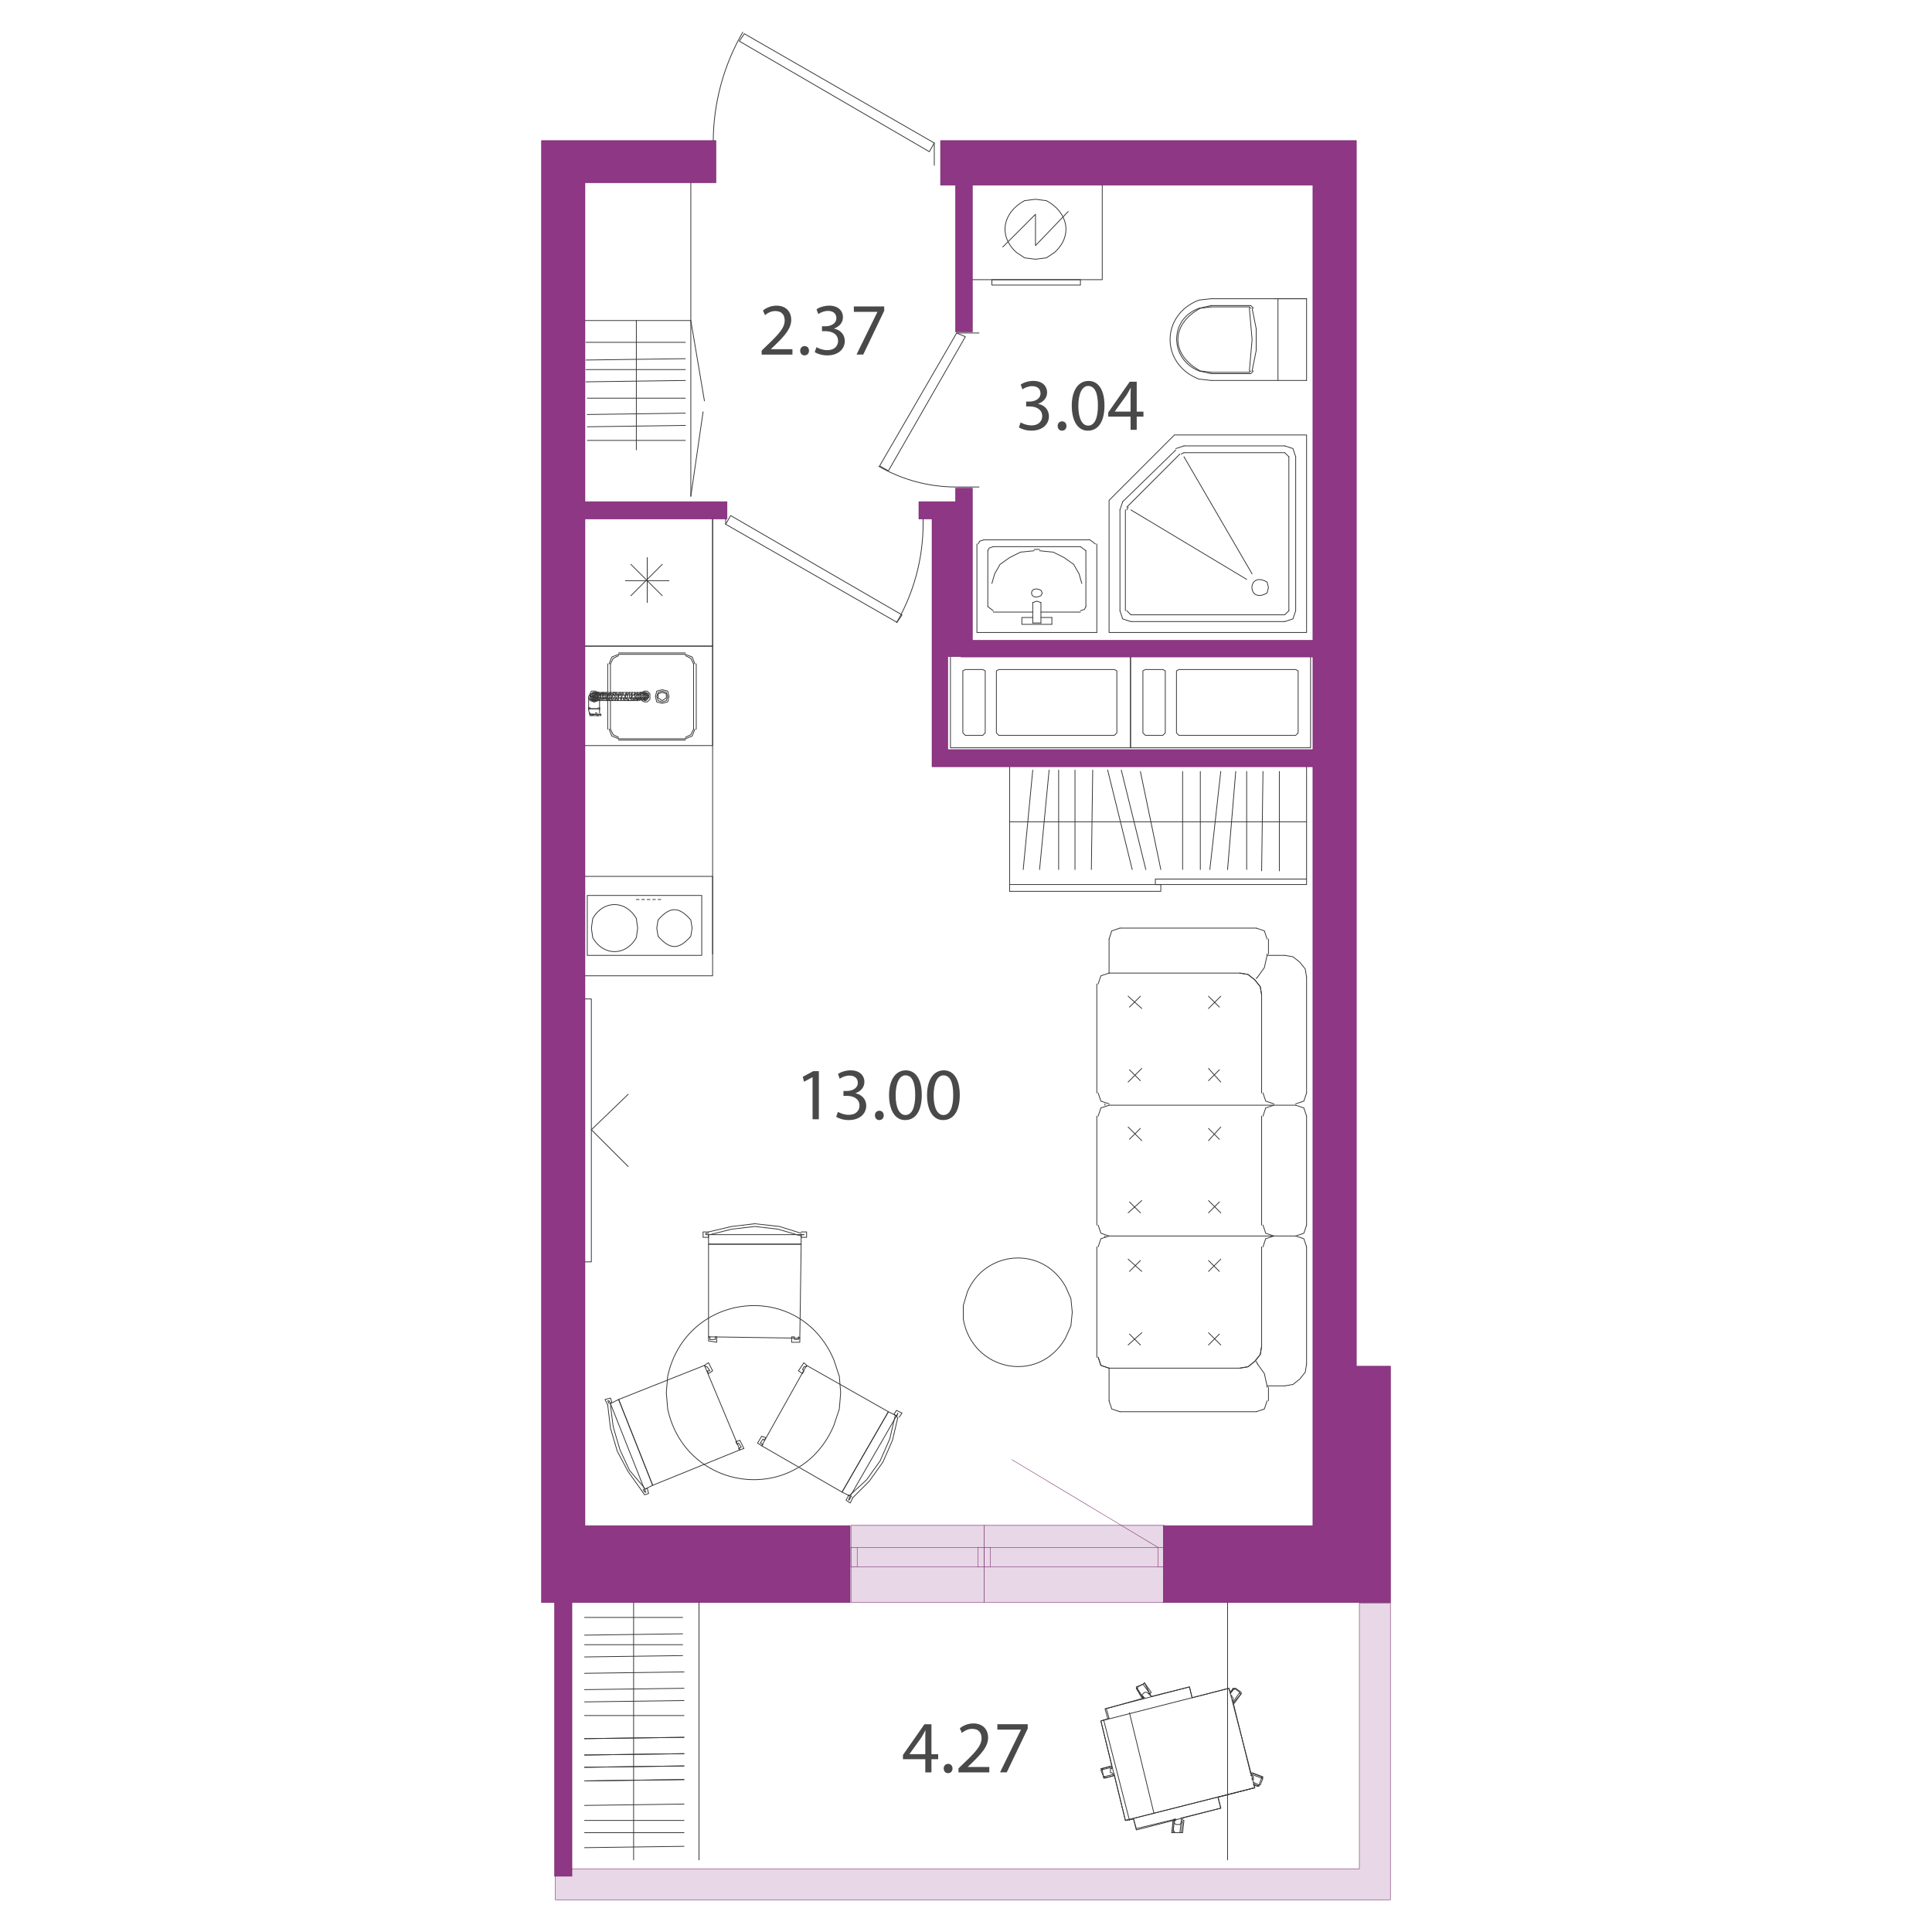 <?xml version="1.0" encoding="UTF-8"?>
<svg id="uuid-ee1380a2-4744-45e7-acde-8debd50b52d4" data-name="Слой 1" xmlns="http://www.w3.org/2000/svg" width="600" height="600" viewBox="0 0 600 600">
  <defs>
    <style>
      .uuid-94e77bf5-19a2-4956-bea9-1864d415c1c2 {
        fill: #e8d7e6;
      }

      .uuid-94e77bf5-19a2-4956-bea9-1864d415c1c2, .uuid-fdd390d1-4b44-4e4d-b478-e2e2a2e8cf71 {
        stroke: #6f1d65;
        stroke-miterlimit: 10;
        stroke-width: .13px;
      }

      .uuid-fdd390d1-4b44-4e4d-b478-e2e2a2e8cf71 {
        fill: #8e3784;
      }

      .uuid-7c81c87d-fde9-4800-a047-1dccd551a170 {
        fill: #494949;
      }

      .uuid-36d5ac05-0f87-4841-b1ff-982c07f22e2d {
        fill: none;
        stroke: #333;
        stroke-linecap: round;
        stroke-linejoin: round;
        stroke-width: .24px;
      }
    </style>
  </defs>
  <g>
    <path class="uuid-36d5ac05-0f87-4841-b1ff-982c07f22e2d" d="M376.16,92.77l-3.81,.42c-11.96,4.59-11.96,19.95,0,24.54l3.81,.42"/>
    <path class="uuid-36d5ac05-0f87-4841-b1ff-982c07f22e2d" d="M376.16,94.89l-3.81,.85c-9.45,3.47-9.02,15.89,0,19.46l3.81,.85"/>
    <path class="uuid-36d5ac05-0f87-4841-b1ff-982c07f22e2d" d="M376.16,95.31l-3.38,.42c-9.3,4.99-9.3,14.47,0,19.46l3.38,.42"/>
    <polyline class="uuid-36d5ac05-0f87-4841-b1ff-982c07f22e2d" points="388 115.2 388.85 105.47 388 95.73"/>
    <polyline class="uuid-36d5ac05-0f87-4841-b1ff-982c07f22e2d" points="388.85 115.2 390.12 108.85 390.12 102.08 388.85 95.73"/>
    <line class="uuid-36d5ac05-0f87-4841-b1ff-982c07f22e2d" x1="389.27" y1="95.73" x2="388.42" y2="94.89"/>
    <line class="uuid-36d5ac05-0f87-4841-b1ff-982c07f22e2d" x1="376.16" y1="94.89" x2="388.43" y2="94.89"/>
    <line class="uuid-36d5ac05-0f87-4841-b1ff-982c07f22e2d" x1="388.42" y1="95.73" x2="388" y2="95.31"/>
    <line class="uuid-36d5ac05-0f87-4841-b1ff-982c07f22e2d" x1="376.16" y1="95.31" x2="388" y2="95.31"/>
    <line class="uuid-36d5ac05-0f87-4841-b1ff-982c07f22e2d" x1="405.77" y1="92.77" x2="376.16" y2="92.77"/>
    <line class="uuid-36d5ac05-0f87-4841-b1ff-982c07f22e2d" x1="388.42" y1="116.04" x2="389.27" y2="115.2"/>
    <line class="uuid-36d5ac05-0f87-4841-b1ff-982c07f22e2d" x1="376.16" y1="116.04" x2="388.43" y2="116.04"/>
    <line class="uuid-36d5ac05-0f87-4841-b1ff-982c07f22e2d" x1="388" y1="115.62" x2="388.43" y2="115.2"/>
    <line class="uuid-36d5ac05-0f87-4841-b1ff-982c07f22e2d" x1="376.16" y1="115.62" x2="388" y2="115.62"/>
    <line class="uuid-36d5ac05-0f87-4841-b1ff-982c07f22e2d" x1="405.77" y1="118.16" x2="376.16" y2="118.16"/>
    <polyline class="uuid-36d5ac05-0f87-4841-b1ff-982c07f22e2d" points="347.81 189.66 348.66 192.2 351.19 193.04"/>
    <line class="uuid-36d5ac05-0f87-4841-b1ff-982c07f22e2d" x1="347.81" y1="189.66" x2="347.81" y2="158.35"/>
    <line class="uuid-36d5ac05-0f87-4841-b1ff-982c07f22e2d" x1="348.66" y1="155.81" x2="347.81" y2="158.35"/>
    <line class="uuid-36d5ac05-0f87-4841-b1ff-982c07f22e2d" x1="348.66" y1="155.81" x2="365.16" y2="139.73"/>
    <line class="uuid-36d5ac05-0f87-4841-b1ff-982c07f22e2d" x1="367.69" y1="138.47" x2="365.16" y2="139.31"/>
    <line class="uuid-36d5ac05-0f87-4841-b1ff-982c07f22e2d" x1="367.69" y1="138.47" x2="399" y2="138.47"/>
    <polyline class="uuid-36d5ac05-0f87-4841-b1ff-982c07f22e2d" points="402.39 141.85 401.54 139.31 399 138.47"/>
    <line class="uuid-36d5ac05-0f87-4841-b1ff-982c07f22e2d" x1="402.39" y1="141.85" x2="402.39" y2="189.66"/>
    <polyline class="uuid-36d5ac05-0f87-4841-b1ff-982c07f22e2d" points="399 193.04 401.54 192.2 402.39 189.66"/>
    <line class="uuid-36d5ac05-0f87-4841-b1ff-982c07f22e2d" x1="399" y1="193.04" x2="351.19" y2="193.04"/>
    <line class="uuid-36d5ac05-0f87-4841-b1ff-982c07f22e2d" x1="349.93" y1="189.66" x2="351.19" y2="190.93"/>
    <line class="uuid-36d5ac05-0f87-4841-b1ff-982c07f22e2d" x1="349.5" y1="189.66" x2="349.5" y2="158.35"/>
    <line class="uuid-36d5ac05-0f87-4841-b1ff-982c07f22e2d" x1="350.35" y1="157.5" x2="349.93" y2="158.35"/>
    <line class="uuid-36d5ac05-0f87-4841-b1ff-982c07f22e2d" x1="349.93" y1="157.5" x2="366.43" y2="141"/>
    <line class="uuid-36d5ac05-0f87-4841-b1ff-982c07f22e2d" x1="367.69" y1="140.58" x2="366.85" y2="141"/>
    <line class="uuid-36d5ac05-0f87-4841-b1ff-982c07f22e2d" x1="367.69" y1="140.58" x2="399" y2="140.58"/>
    <line class="uuid-36d5ac05-0f87-4841-b1ff-982c07f22e2d" x1="400.27" y1="141.85" x2="399" y2="140.58"/>
    <line class="uuid-36d5ac05-0f87-4841-b1ff-982c07f22e2d" x1="400.27" y1="141.85" x2="400.27" y2="189.66"/>
    <line class="uuid-36d5ac05-0f87-4841-b1ff-982c07f22e2d" x1="399" y1="190.93" x2="400.27" y2="189.66"/>
    <line class="uuid-36d5ac05-0f87-4841-b1ff-982c07f22e2d" x1="399" y1="190.93" x2="351.19" y2="190.93"/>
    <polygon class="uuid-36d5ac05-0f87-4841-b1ff-982c07f22e2d" points="405.77 196.43 344.43 196.43 344.43 155.39 364.73 135.08 405.77 135.08 405.77 196.43"/>
    <path class="uuid-36d5ac05-0f87-4841-b1ff-982c07f22e2d" d="M393.93,182.46l-.42-1.69c-6.28-3.67-6.28,7.05,0,3.38l.42-1.69Z"/>
    <line class="uuid-36d5ac05-0f87-4841-b1ff-982c07f22e2d" x1="351.19" y1="158.35" x2="387.16" y2="179.93"/>
    <line class="uuid-36d5ac05-0f87-4841-b1ff-982c07f22e2d" x1="367.69" y1="141.85" x2="388.85" y2="178.23"/>
    <line class="uuid-36d5ac05-0f87-4841-b1ff-982c07f22e2d" x1="313.54" y1="236.2" x2="313.54" y2="276.81"/>
    <polyline class="uuid-36d5ac05-0f87-4841-b1ff-982c07f22e2d" points="405.77 236.2 405.77 273 358.81 273 358.81 274.7 405.77 274.7 405.77 273"/>
    <polyline class="uuid-36d5ac05-0f87-4841-b1ff-982c07f22e2d" points="358.81 274.7 360.5 274.7 360.5 276.81 313.54 276.81"/>
    <line class="uuid-36d5ac05-0f87-4841-b1ff-982c07f22e2d" x1="360.5" y1="274.7" x2="313.54" y2="274.7"/>
    <line class="uuid-36d5ac05-0f87-4841-b1ff-982c07f22e2d" x1="317.77" y1="270.04" x2="320.73" y2="239.16"/>
    <line class="uuid-36d5ac05-0f87-4841-b1ff-982c07f22e2d" x1="325.81" y1="239.16" x2="322.85" y2="270.04"/>
    <line class="uuid-36d5ac05-0f87-4841-b1ff-982c07f22e2d" x1="328.77" y1="270.04" x2="328.77" y2="239.16"/>
    <line class="uuid-36d5ac05-0f87-4841-b1ff-982c07f22e2d" x1="333.85" y1="239.16" x2="333.85" y2="270.04"/>
    <line class="uuid-36d5ac05-0f87-4841-b1ff-982c07f22e2d" x1="338.93" y1="270.04" x2="339.35" y2="239.16"/>
    <line class="uuid-36d5ac05-0f87-4841-b1ff-982c07f22e2d" x1="344" y1="239.16" x2="351.62" y2="270.04"/>
    <line class="uuid-36d5ac05-0f87-4841-b1ff-982c07f22e2d" x1="355.85" y1="270.04" x2="348.23" y2="239.16"/>
    <line class="uuid-36d5ac05-0f87-4841-b1ff-982c07f22e2d" x1="354.16" y1="239.58" x2="360.5" y2="270.04"/>
    <line class="uuid-36d5ac05-0f87-4841-b1ff-982c07f22e2d" x1="367.27" y1="270.04" x2="367.27" y2="239.58"/>
    <line class="uuid-36d5ac05-0f87-4841-b1ff-982c07f22e2d" x1="372.77" y1="239.58" x2="372.77" y2="270.04"/>
    <line class="uuid-36d5ac05-0f87-4841-b1ff-982c07f22e2d" x1="375.73" y1="270.04" x2="379.12" y2="239.58"/>
    <line class="uuid-36d5ac05-0f87-4841-b1ff-982c07f22e2d" x1="383.77" y1="239.58" x2="381.23" y2="270.04"/>
    <line class="uuid-36d5ac05-0f87-4841-b1ff-982c07f22e2d" x1="387.16" y1="270.04" x2="387.16" y2="239.58"/>
    <line class="uuid-36d5ac05-0f87-4841-b1ff-982c07f22e2d" x1="392.23" y1="239.58" x2="391.81" y2="270.46"/>
    <line class="uuid-36d5ac05-0f87-4841-b1ff-982c07f22e2d" x1="397.31" y1="270.46" x2="397.31" y2="239.58"/>
    <line class="uuid-36d5ac05-0f87-4841-b1ff-982c07f22e2d" x1="405.77" y1="255.23" x2="313.54" y2="255.23"/>
    <line class="uuid-36d5ac05-0f87-4841-b1ff-982c07f22e2d" x1="405.77" y1="236.2" x2="313.54" y2="236.2"/>
    <line class="uuid-36d5ac05-0f87-4841-b1ff-982c07f22e2d" x1="405.77" y1="92.77" x2="395.62" y2="92.77"/>
    <line class="uuid-36d5ac05-0f87-4841-b1ff-982c07f22e2d" x1="396.89" y1="92.77" x2="396.89" y2="118.16"/>
    <line class="uuid-36d5ac05-0f87-4841-b1ff-982c07f22e2d" x1="405.77" y1="92.77" x2="405.77" y2="118.16"/>
    <rect class="uuid-36d5ac05-0f87-4841-b1ff-982c07f22e2d" x="301.27" y="55.97" width="41.04" height="30.88"/>
    <polyline class="uuid-36d5ac05-0f87-4841-b1ff-982c07f22e2d" points="311.43 76.7 321.58 66.54 321.58 76.27 331.73 65.7"/>
    <path class="uuid-36d5ac05-0f87-4841-b1ff-982c07f22e2d" d="M321.58,80.5l3.38-.42,2.54-1.69c5.87-5.3,4.04-12.59-2.54-16.08l-3.38-.42-3.38,.42c-6.58,3.49-8.41,10.78-2.54,16.08l2.54,1.69,3.38,.42Z"/>
    <rect class="uuid-36d5ac05-0f87-4841-b1ff-982c07f22e2d" x="308.04" y="86.85" width="27.5" height="1.69"/>
    <line class="uuid-36d5ac05-0f87-4841-b1ff-982c07f22e2d" x1="326.66" y1="191.77" x2="326.66" y2="193.89"/>
    <polyline class="uuid-36d5ac05-0f87-4841-b1ff-982c07f22e2d" points="320.73 191.77 317.35 191.77 317.35 193.89 326.66 193.89"/>
    <line class="uuid-36d5ac05-0f87-4841-b1ff-982c07f22e2d" x1="340.62" y1="168.93" x2="340.62" y2="196.43"/>
    <line class="uuid-36d5ac05-0f87-4841-b1ff-982c07f22e2d" x1="305.5" y1="167.66" x2="338.5" y2="167.66"/>
    <polyline class="uuid-36d5ac05-0f87-4841-b1ff-982c07f22e2d" points="303.39 168.93 303.39 196.43 340.62 196.43"/>
    <line class="uuid-36d5ac05-0f87-4841-b1ff-982c07f22e2d" x1="340.19" y1="168.93" x2="338.5" y2="167.66"/>
    <polyline class="uuid-36d5ac05-0f87-4841-b1ff-982c07f22e2d" points="305.5 167.66 304.23 168.08 303.81 168.93"/>
    <line class="uuid-36d5ac05-0f87-4841-b1ff-982c07f22e2d" x1="323.27" y1="193.46" x2="323.27" y2="187.12"/>
    <line class="uuid-36d5ac05-0f87-4841-b1ff-982c07f22e2d" x1="320.73" y1="193.46" x2="320.73" y2="187.12"/>
    <path class="uuid-36d5ac05-0f87-4841-b1ff-982c07f22e2d" d="M323.69,184.16l-.42-.85c-3.89-1.92-3.89,3.62,0,1.69l.42-.85Z"/>
    <polyline class="uuid-36d5ac05-0f87-4841-b1ff-982c07f22e2d" points="323.27 187.12 322 186.7 320.73 187.12"/>
    <line class="uuid-36d5ac05-0f87-4841-b1ff-982c07f22e2d" x1="320.73" y1="193.46" x2="323.27" y2="193.46"/>
    <line class="uuid-36d5ac05-0f87-4841-b1ff-982c07f22e2d" x1="337.23" y1="171.04" x2="335.54" y2="169.77"/>
    <line class="uuid-36d5ac05-0f87-4841-b1ff-982c07f22e2d" x1="335.54" y1="169.77" x2="308.46" y2="169.77"/>
    <polyline class="uuid-36d5ac05-0f87-4841-b1ff-982c07f22e2d" points="308.46 169.77 307.19 170.2 306.77 171.04"/>
    <line class="uuid-36d5ac05-0f87-4841-b1ff-982c07f22e2d" x1="306.77" y1="171.04" x2="306.77" y2="188.39"/>
    <line class="uuid-36d5ac05-0f87-4841-b1ff-982c07f22e2d" x1="306.77" y1="188.39" x2="308.46" y2="189.66"/>
    <line class="uuid-36d5ac05-0f87-4841-b1ff-982c07f22e2d" x1="308.46" y1="190.08" x2="320.73" y2="190.08"/>
    <line class="uuid-36d5ac05-0f87-4841-b1ff-982c07f22e2d" x1="323.27" y1="190.08" x2="335.54" y2="190.08"/>
    <polyline class="uuid-36d5ac05-0f87-4841-b1ff-982c07f22e2d" points="335.54 189.66 336.81 189.23 337.23 188.39"/>
    <line class="uuid-36d5ac05-0f87-4841-b1ff-982c07f22e2d" x1="337.23" y1="188.39" x2="337.23" y2="171.04"/>
    <line class="uuid-36d5ac05-0f87-4841-b1ff-982c07f22e2d" x1="323.27" y1="191.77" x2="326.66" y2="191.77"/>
    <polyline class="uuid-36d5ac05-0f87-4841-b1ff-982c07f22e2d" points="335.96 181.2 335.12 178.23 333.43 175.27 330.46 173.16 327.08 171.47 322.85 171.04"/>
    <line class="uuid-36d5ac05-0f87-4841-b1ff-982c07f22e2d" x1="322.85" y1="170.62" x2="321.16" y2="170.62"/>
    <polyline class="uuid-36d5ac05-0f87-4841-b1ff-982c07f22e2d" points="321.16 171.04 316.93 171.47 313.54 173.16 310.58 175.27 308.89 178.23 308.04 181.2"/>
    <line class="uuid-36d5ac05-0f87-4841-b1ff-982c07f22e2d" x1="221.31" y1="159.62" x2="221.31" y2="296.27"/>
    <polyline class="uuid-36d5ac05-0f87-4841-b1ff-982c07f22e2d" points="180.27 200.66 221.31 200.66 221.31 231.54 180.27 231.54"/>
    <polyline class="uuid-36d5ac05-0f87-4841-b1ff-982c07f22e2d" points="180.27 272.16 221.31 272.16 221.31 303.04 180.27 303.04"/>
    <rect class="uuid-36d5ac05-0f87-4841-b1ff-982c07f22e2d" x="180.27" y="159.62" width="41.04" height="41.04"/>
    <line class="uuid-36d5ac05-0f87-4841-b1ff-982c07f22e2d" x1="194.23" y1="180.35" x2="207.77" y2="180.35"/>
    <line class="uuid-36d5ac05-0f87-4841-b1ff-982c07f22e2d" x1="201" y1="187.12" x2="201" y2="173.16"/>
    <line class="uuid-36d5ac05-0f87-4841-b1ff-982c07f22e2d" x1="205.66" y1="185" x2="195.93" y2="175.27"/>
    <line class="uuid-36d5ac05-0f87-4841-b1ff-982c07f22e2d" x1="205.66" y1="175.27" x2="195.93" y2="185"/>
    <line class="uuid-36d5ac05-0f87-4841-b1ff-982c07f22e2d" x1="212.85" y1="229.85" x2="192.12" y2="229.85"/>
    <line class="uuid-36d5ac05-0f87-4841-b1ff-982c07f22e2d" x1="212.85" y1="229.43" x2="192.12" y2="229.43"/>
    <line class="uuid-36d5ac05-0f87-4841-b1ff-982c07f22e2d" x1="216.23" y1="206.16" x2="216.23" y2="226.46"/>
    <line class="uuid-36d5ac05-0f87-4841-b1ff-982c07f22e2d" x1="215.39" y1="206.16" x2="215.39" y2="226.46"/>
    <line class="uuid-36d5ac05-0f87-4841-b1ff-982c07f22e2d" x1="192.12" y1="202.77" x2="212.85" y2="202.77"/>
    <line class="uuid-36d5ac05-0f87-4841-b1ff-982c07f22e2d" x1="192.12" y1="203.2" x2="212.85" y2="203.2"/>
    <line class="uuid-36d5ac05-0f87-4841-b1ff-982c07f22e2d" x1="192.12" y1="203.2" x2="192.12" y2="203.2"/>
    <line class="uuid-36d5ac05-0f87-4841-b1ff-982c07f22e2d" x1="188.73" y1="226.46" x2="188.73" y2="206.16"/>
    <line class="uuid-36d5ac05-0f87-4841-b1ff-982c07f22e2d" x1="189.58" y1="226.46" x2="189.58" y2="206.16"/>
    <polygon class="uuid-36d5ac05-0f87-4841-b1ff-982c07f22e2d" points="205.66 217.58 206.93 216.73 206.93 215.46 205.66 215.04 204.39 215.46 204.39 216.73 205.66 217.58"/>
    <polygon class="uuid-36d5ac05-0f87-4841-b1ff-982c07f22e2d" points="205.66 218.43 207.35 218 207.77 216.31 207.35 214.62 205.66 214.2 203.96 214.62 203.54 216.31 203.96 218 205.66 218.43"/>
    <polygon class="uuid-36d5ac05-0f87-4841-b1ff-982c07f22e2d" points="205.66 218 206.93 217.58 207.35 216.31 206.93 215.04 205.66 214.62 204.39 215.04 203.96 216.31 204.39 217.58 205.66 218"/>
    <polyline class="uuid-36d5ac05-0f87-4841-b1ff-982c07f22e2d" points="192.12 203.2 190 204.04 189.16 206.16"/>
    <polyline class="uuid-36d5ac05-0f87-4841-b1ff-982c07f22e2d" points="192.12 203.62 190.43 204.46 189.58 206.16"/>
    <polyline class="uuid-36d5ac05-0f87-4841-b1ff-982c07f22e2d" points="189.16 226.46 190 228.58 192.12 229.43"/>
    <polyline class="uuid-36d5ac05-0f87-4841-b1ff-982c07f22e2d" points="189.58 226.46 190.43 228.16 192.12 229"/>
    <polyline class="uuid-36d5ac05-0f87-4841-b1ff-982c07f22e2d" points="212.85 229.43 214.96 228.58 215.81 226.46"/>
    <polyline class="uuid-36d5ac05-0f87-4841-b1ff-982c07f22e2d" points="212.85 229 214.54 228.16 215.39 226.46"/>
    <polyline class="uuid-36d5ac05-0f87-4841-b1ff-982c07f22e2d" points="215.81 206.16 214.96 204.04 212.85 203.2"/>
    <polyline class="uuid-36d5ac05-0f87-4841-b1ff-982c07f22e2d" points="215.39 206.16 214.54 204.46 212.85 203.62"/>
    <line class="uuid-36d5ac05-0f87-4841-b1ff-982c07f22e2d" x1="184.5" y1="217.58" x2="184.5" y2="215.04"/>
    <line class="uuid-36d5ac05-0f87-4841-b1ff-982c07f22e2d" x1="183.23" y1="216.31" x2="185.77" y2="216.31"/>
    <polyline class="uuid-36d5ac05-0f87-4841-b1ff-982c07f22e2d" points="182.81 216.31 183.23 215.46 183.66 214.62 184.93 214.62 185.77 215.04"/>
    <polyline class="uuid-36d5ac05-0f87-4841-b1ff-982c07f22e2d" points="184.5 218 183.23 217.16 182.81 216.73"/>
    <line class="uuid-36d5ac05-0f87-4841-b1ff-982c07f22e2d" x1="185.35" y1="217.58" x2="184.5" y2="218"/>
    <line class="uuid-36d5ac05-0f87-4841-b1ff-982c07f22e2d" x1="182.81" y1="216.73" x2="182.81" y2="216.31"/>
    <line class="uuid-36d5ac05-0f87-4841-b1ff-982c07f22e2d" x1="184.5" y1="218" x2="185.77" y2="217.58"/>
    <polyline class="uuid-36d5ac05-0f87-4841-b1ff-982c07f22e2d" points="182.81 216.73 183.23 217.58 184.5 218"/>
    <line class="uuid-36d5ac05-0f87-4841-b1ff-982c07f22e2d" x1="186.2" y1="220.12" x2="182.81" y2="220.12"/>
    <line class="uuid-36d5ac05-0f87-4841-b1ff-982c07f22e2d" x1="182.81" y1="216.73" x2="182.81" y2="220.12"/>
    <line class="uuid-36d5ac05-0f87-4841-b1ff-982c07f22e2d" x1="186.2" y1="217.58" x2="186.2" y2="220.12"/>
    <line class="uuid-36d5ac05-0f87-4841-b1ff-982c07f22e2d" x1="182.81" y1="220.12" x2="182.81" y2="219.7"/>
    <polyline class="uuid-36d5ac05-0f87-4841-b1ff-982c07f22e2d" points="185.35 215.46 184.08 215.04 183.23 215.89 183.66 217.16 184.5 217.58 185.35 217.16"/>
    <line class="uuid-36d5ac05-0f87-4841-b1ff-982c07f22e2d" x1="200.58" y1="217.16" x2="200.58" y2="217.16"/>
    <line class="uuid-36d5ac05-0f87-4841-b1ff-982c07f22e2d" x1="201.43" y1="216.73" x2="201.43" y2="215.89"/>
    <line class="uuid-36d5ac05-0f87-4841-b1ff-982c07f22e2d" x1="200.58" y1="215.46" x2="200.58" y2="215.46"/>
    <line class="uuid-36d5ac05-0f87-4841-b1ff-982c07f22e2d" x1="184.5" y1="217.58" x2="198.04" y2="217.58"/>
    <line class="uuid-36d5ac05-0f87-4841-b1ff-982c07f22e2d" x1="200.58" y1="215.04" x2="184.5" y2="215.04"/>
    <line class="uuid-36d5ac05-0f87-4841-b1ff-982c07f22e2d" x1="198.89" y1="216.73" x2="198.46" y2="217.16"/>
    <line class="uuid-36d5ac05-0f87-4841-b1ff-982c07f22e2d" x1="198.04" y1="217.58" x2="198.04" y2="217.16"/>
    <line class="uuid-36d5ac05-0f87-4841-b1ff-982c07f22e2d" x1="198.04" y1="217.58" x2="198.04" y2="217.16"/>
    <line class="uuid-36d5ac05-0f87-4841-b1ff-982c07f22e2d" x1="200.58" y1="217.58" x2="200.16" y2="217.58"/>
    <line class="uuid-36d5ac05-0f87-4841-b1ff-982c07f22e2d" x1="198.04" y1="217.58" x2="198.04" y2="217.16"/>
    <line class="uuid-36d5ac05-0f87-4841-b1ff-982c07f22e2d" x1="200.16" y1="217.16" x2="200.16" y2="216.73"/>
    <line class="uuid-36d5ac05-0f87-4841-b1ff-982c07f22e2d" x1="200.16" y1="215.89" x2="200.16" y2="215.46"/>
    <line class="uuid-36d5ac05-0f87-4841-b1ff-982c07f22e2d" x1="200.16" y1="216.73" x2="200.16" y2="217.16"/>
    <polyline class="uuid-36d5ac05-0f87-4841-b1ff-982c07f22e2d" points="200.58 215.04 201.43 215.46 201.43 216.31 201 217.16 200.58 217.58"/>
    <line class="uuid-36d5ac05-0f87-4841-b1ff-982c07f22e2d" x1="200.16" y1="216.73" x2="200.16" y2="217.16"/>
    <line class="uuid-36d5ac05-0f87-4841-b1ff-982c07f22e2d" x1="200.16" y1="215.46" x2="200.16" y2="215.89"/>
    <line class="uuid-36d5ac05-0f87-4841-b1ff-982c07f22e2d" x1="199.73" y1="217.16" x2="200.16" y2="217.16"/>
    <polyline class="uuid-36d5ac05-0f87-4841-b1ff-982c07f22e2d" points="200.58 217.16 201 216.31 200.58 215.46"/>
    <line class="uuid-36d5ac05-0f87-4841-b1ff-982c07f22e2d" x1="200.16" y1="215.46" x2="200.16" y2="215.04"/>
    <line class="uuid-36d5ac05-0f87-4841-b1ff-982c07f22e2d" x1="199.73" y1="216.73" x2="200.16" y2="216.73"/>
    <polyline class="uuid-36d5ac05-0f87-4841-b1ff-982c07f22e2d" points="200.16 215.04 201 215.46 201.43 216.31 201 217.16 200.16 217.58"/>
    <line class="uuid-36d5ac05-0f87-4841-b1ff-982c07f22e2d" x1="184.93" y1="217.16" x2="184.93" y2="217.16"/>
    <line class="uuid-36d5ac05-0f87-4841-b1ff-982c07f22e2d" x1="184.5" y1="217.58" x2="184.5" y2="217.16"/>
    <line class="uuid-36d5ac05-0f87-4841-b1ff-982c07f22e2d" x1="199.73" y1="216.73" x2="199.73" y2="217.16"/>
    <line class="uuid-36d5ac05-0f87-4841-b1ff-982c07f22e2d" x1="199.73" y1="215.89" x2="199.73" y2="215.89"/>
    <line class="uuid-36d5ac05-0f87-4841-b1ff-982c07f22e2d" x1="199.73" y1="215.46" x2="199.73" y2="215.04"/>
    <line class="uuid-36d5ac05-0f87-4841-b1ff-982c07f22e2d" x1="184.5" y1="217.58" x2="184.5" y2="217.16"/>
    <polyline class="uuid-36d5ac05-0f87-4841-b1ff-982c07f22e2d" points="184.08 217.58 183.66 217.16 183.23 216.31 183.66 215.46 184.5 215.04"/>
    <line class="uuid-36d5ac05-0f87-4841-b1ff-982c07f22e2d" x1="185.35" y1="215.46" x2="185.35" y2="215.89"/>
    <line class="uuid-36d5ac05-0f87-4841-b1ff-982c07f22e2d" x1="185.35" y1="216.73" x2="185.35" y2="217.16"/>
    <polyline class="uuid-36d5ac05-0f87-4841-b1ff-982c07f22e2d" points="184.5 217.58 183.66 217.16 183.23 216.31 183.66 215.46 184.5 215.04"/>
    <polyline class="uuid-36d5ac05-0f87-4841-b1ff-982c07f22e2d" points="184.5 217.58 183.66 217.16 183.23 216.31 183.66 215.46 184.5 215.04"/>
    <polyline class="uuid-36d5ac05-0f87-4841-b1ff-982c07f22e2d" points="184.93 217.58 184.08 217.16 183.66 216.31 184.08 215.46 184.93 215.04"/>
    <polyline class="uuid-36d5ac05-0f87-4841-b1ff-982c07f22e2d" points="184.93 217.58 184.08 217.16 184.08 216.31 184.5 215.46 185.35 215.04"/>
    <line class="uuid-36d5ac05-0f87-4841-b1ff-982c07f22e2d" x1="186.2" y1="215.46" x2="186.2" y2="215.89"/>
    <line class="uuid-36d5ac05-0f87-4841-b1ff-982c07f22e2d" x1="186.2" y1="216.73" x2="186.2" y2="217.16"/>
    <polyline class="uuid-36d5ac05-0f87-4841-b1ff-982c07f22e2d" points="185.35 217.58 184.5 217.16 184.5 216.31 184.93 215.46 185.77 215.04"/>
    <line class="uuid-36d5ac05-0f87-4841-b1ff-982c07f22e2d" x1="186.2" y1="215.46" x2="186.62" y2="215.46"/>
    <line class="uuid-36d5ac05-0f87-4841-b1ff-982c07f22e2d" x1="186.62" y1="216.73" x2="186.62" y2="216.31"/>
    <polyline class="uuid-36d5ac05-0f87-4841-b1ff-982c07f22e2d" points="186.2 217.58 185.35 217.16 184.93 216.31 185.35 215.46 186.2 215.04"/>
    <line class="uuid-36d5ac05-0f87-4841-b1ff-982c07f22e2d" x1="187.04" y1="215.46" x2="187.04" y2="215.89"/>
    <line class="uuid-36d5ac05-0f87-4841-b1ff-982c07f22e2d" x1="187.04" y1="216.73" x2="187.04" y2="217.16"/>
    <polyline class="uuid-36d5ac05-0f87-4841-b1ff-982c07f22e2d" points="186.62 217.58 185.77 217.16 185.35 216.31 186.2 215.46 187.04 215.04"/>
    <line class="uuid-36d5ac05-0f87-4841-b1ff-982c07f22e2d" x1="187.46" y1="215.46" x2="187.46" y2="215.04"/>
    <line class="uuid-36d5ac05-0f87-4841-b1ff-982c07f22e2d" x1="187.46" y1="215.89" x2="187.46" y2="215.46"/>
    <polyline class="uuid-36d5ac05-0f87-4841-b1ff-982c07f22e2d" points="187.46 216.73 187.46 217.16 186.62 217.16 186.2 216.31 186.62 215.46 187.46 215.04"/>
    <line class="uuid-36d5ac05-0f87-4841-b1ff-982c07f22e2d" x1="187.89" y1="215.46" x2="188.31" y2="215.46"/>
    <line class="uuid-36d5ac05-0f87-4841-b1ff-982c07f22e2d" x1="188.31" y1="216.73" x2="188.31" y2="216.31"/>
    <polyline class="uuid-36d5ac05-0f87-4841-b1ff-982c07f22e2d" points="187.89 217.16 187.46 217.16 187.04 216.31 187.46 215.46 188.31 215.04"/>
    <line class="uuid-36d5ac05-0f87-4841-b1ff-982c07f22e2d" x1="188.73" y1="215.46" x2="188.73" y2="215.89"/>
    <polyline class="uuid-36d5ac05-0f87-4841-b1ff-982c07f22e2d" points="188.73 217.16 188.31 217.58 187.89 216.31 188.31 215.46 189.16 215.46"/>
    <line class="uuid-36d5ac05-0f87-4841-b1ff-982c07f22e2d" x1="189.58" y1="215.46" x2="189.58" y2="215.89"/>
    <polyline class="uuid-36d5ac05-0f87-4841-b1ff-982c07f22e2d" points="189.58 216.73 189.16 217.58 188.73 216.31 189.16 215.46 189.58 215.04 190 215.46"/>
    <line class="uuid-36d5ac05-0f87-4841-b1ff-982c07f22e2d" x1="190.43" y1="215.89" x2="190.43" y2="215.46"/>
    <polyline class="uuid-36d5ac05-0f87-4841-b1ff-982c07f22e2d" points="190.43 216.73 190.43 217.16 190 217.58 190 216.31 190.43 215.04 190.85 215.04 190.85 215.46"/>
    <polyline class="uuid-36d5ac05-0f87-4841-b1ff-982c07f22e2d" points="191.27 216.73 191.27 217.16 190.85 217.58 190.85 216.31 191.27 215.04 192.12 215.89"/>
    <line class="uuid-36d5ac05-0f87-4841-b1ff-982c07f22e2d" x1="192.12" y1="217.16" x2="192.12" y2="216.73"/>
    <polyline class="uuid-36d5ac05-0f87-4841-b1ff-982c07f22e2d" points="191.69 217.16 191.69 216.73 192.12 215.46 192.54 215.04 192.96 215.89"/>
    <polyline class="uuid-36d5ac05-0f87-4841-b1ff-982c07f22e2d" points="192.96 217.16 192.96 215.46 193.39 215.04 193.81 215.89"/>
    <polyline class="uuid-36d5ac05-0f87-4841-b1ff-982c07f22e2d" points="193.81 216.73 193.81 217.16 194.23 215.89 194.23 215.46 194.66 215.04 194.66 215.89"/>
    <polyline class="uuid-36d5ac05-0f87-4841-b1ff-982c07f22e2d" points="194.66 216.73 194.66 217.16 195.08 215.46"/>
    <polyline class="uuid-36d5ac05-0f87-4841-b1ff-982c07f22e2d" points="195.5 216.73 195.93 217.16 195.93 216.73 196.35 215.89 195.93 215.46"/>
    <polyline class="uuid-36d5ac05-0f87-4841-b1ff-982c07f22e2d" points="196.35 216.73 196.77 217.16 197.2 216.31 197.2 215.46 196.77 215.89"/>
    <polyline class="uuid-36d5ac05-0f87-4841-b1ff-982c07f22e2d" points="197.19 217.16 197.62 217.16 198.04 215.89 198.04 215.46 197.62 215.89"/>
    <line class="uuid-36d5ac05-0f87-4841-b1ff-982c07f22e2d" x1="197.62" y1="216.73" x2="198.04" y2="216.73"/>
    <polyline class="uuid-36d5ac05-0f87-4841-b1ff-982c07f22e2d" points="198.04 217.16 198.89 217.16 198.89 215.46 198.46 215.89"/>
    <line class="uuid-36d5ac05-0f87-4841-b1ff-982c07f22e2d" x1="198.46" y1="216.73" x2="198.46" y2="217.16"/>
    <polyline class="uuid-36d5ac05-0f87-4841-b1ff-982c07f22e2d" points="198.89 217.16 199.73 216.31 199.73 215.46 199.31 215.46"/>
    <line class="uuid-36d5ac05-0f87-4841-b1ff-982c07f22e2d" x1="199.31" y1="216.73" x2="199.31" y2="217.16"/>
    <polyline class="uuid-36d5ac05-0f87-4841-b1ff-982c07f22e2d" points="199.73 217.16 200.58 216.31 200.16 215.46 199.73 215.46"/>
    <line class="uuid-36d5ac05-0f87-4841-b1ff-982c07f22e2d" x1="199.31" y1="215.46" x2="199.31" y2="215.04"/>
    <polyline class="uuid-36d5ac05-0f87-4841-b1ff-982c07f22e2d" points="199.73 215.04 200.58 215.46 201 216.31 200.16 217.16 199.31 217.58"/>
    <polyline class="uuid-36d5ac05-0f87-4841-b1ff-982c07f22e2d" points="198.89 217.16 198.89 216.73 198.89 216.31"/>
    <line class="uuid-36d5ac05-0f87-4841-b1ff-982c07f22e2d" x1="198.89" y1="215.89" x2="198.89" y2="215.46"/>
    <polyline class="uuid-36d5ac05-0f87-4841-b1ff-982c07f22e2d" points="198.89 215.04 199.73 215.46 200.16 216.31 199.73 217.16 198.46 217.58"/>
    <line class="uuid-36d5ac05-0f87-4841-b1ff-982c07f22e2d" x1="198.46" y1="217.16" x2="198.04" y2="216.73"/>
    <line class="uuid-36d5ac05-0f87-4841-b1ff-982c07f22e2d" x1="198.04" y1="215.89" x2="198.04" y2="215.46"/>
    <polyline class="uuid-36d5ac05-0f87-4841-b1ff-982c07f22e2d" points="198.46 215.46 198.89 215.04 199.31 216.31 198.89 217.16 198.04 217.16"/>
    <line class="uuid-36d5ac05-0f87-4841-b1ff-982c07f22e2d" x1="197.62" y1="217.16" x2="197.62" y2="216.73"/>
    <polyline class="uuid-36d5ac05-0f87-4841-b1ff-982c07f22e2d" points="197.62 215.46 198.04 215.04 198.46 216.31 198.04 217.16 197.19 217.16"/>
    <line class="uuid-36d5ac05-0f87-4841-b1ff-982c07f22e2d" x1="196.77" y1="217.16" x2="196.77" y2="216.73"/>
    <polyline class="uuid-36d5ac05-0f87-4841-b1ff-982c07f22e2d" points="196.77 215.89 197.2 215.04 197.62 215.89 197.2 217.16 196.35 217.58 196.35 217.16"/>
    <line class="uuid-36d5ac05-0f87-4841-b1ff-982c07f22e2d" x1="195.93" y1="216.73" x2="195.93" y2="216.31"/>
    <polyline class="uuid-36d5ac05-0f87-4841-b1ff-982c07f22e2d" points="195.93 215.89 195.93 215.46 196.35 215.04 196.35 216.31 195.93 217.58 195.5 217.58 195.08 217.16"/>
    <polyline class="uuid-36d5ac05-0f87-4841-b1ff-982c07f22e2d" points="195.08 215.89 195.08 215.46 195.5 215.04 195.5 216.31 195.08 217.58 194.23 216.73"/>
    <polyline class="uuid-36d5ac05-0f87-4841-b1ff-982c07f22e2d" points="194.66 215.46 194.23 215.89 194.23 217.16 193.81 217.58 193.39 216.73"/>
    <polyline class="uuid-36d5ac05-0f87-4841-b1ff-982c07f22e2d" points="193.39 215.46 192.96 217.16 192.96 217.58 192.54 216.73"/>
    <polyline class="uuid-36d5ac05-0f87-4841-b1ff-982c07f22e2d" points="192.54 215.89 192.54 215.46 192.12 216.31 192.12 217.16 191.69 217.58 191.69 216.73"/>
    <polyline class="uuid-36d5ac05-0f87-4841-b1ff-982c07f22e2d" points="191.69 215.89 191.27 215.46 191.27 217.16"/>
    <polyline class="uuid-36d5ac05-0f87-4841-b1ff-982c07f22e2d" points="190.85 215.89 190.43 215.46 190.43 215.89 190 216.73 190 217.16 190 216.73"/>
    <polyline class="uuid-36d5ac05-0f87-4841-b1ff-982c07f22e2d" points="190 215.89 189.58 215.46 189.16 215.89 189.16 217.16 189.16 216.73"/>
    <polyline class="uuid-36d5ac05-0f87-4841-b1ff-982c07f22e2d" points="189.16 215.46 188.73 215.46 188.31 216.73 188.31 217.16 188.73 216.73"/>
    <polyline class="uuid-36d5ac05-0f87-4841-b1ff-982c07f22e2d" points="188.31 215.89 188.31 215.46 187.46 215.46 187.46 217.16 187.89 216.73"/>
    <polyline class="uuid-36d5ac05-0f87-4841-b1ff-982c07f22e2d" points="187.89 215.89 187.46 215.46 186.62 215.46 186.62 217.16 187.04 217.16"/>
    <line class="uuid-36d5ac05-0f87-4841-b1ff-982c07f22e2d" x1="187.04" y1="215.89" x2="187.04" y2="215.46"/>
    <polyline class="uuid-36d5ac05-0f87-4841-b1ff-982c07f22e2d" points="186.62 215.46 186.2 215.89 185.77 216.31 186.2 217.16"/>
    <line class="uuid-36d5ac05-0f87-4841-b1ff-982c07f22e2d" x1="186.62" y1="217.16" x2="186.62" y2="216.73"/>
    <line class="uuid-36d5ac05-0f87-4841-b1ff-982c07f22e2d" x1="186.62" y1="215.46" x2="186.2" y2="215.46"/>
    <polyline class="uuid-36d5ac05-0f87-4841-b1ff-982c07f22e2d" points="185.77 215.46 185.35 216.31 185.77 217.16"/>
    <line class="uuid-36d5ac05-0f87-4841-b1ff-982c07f22e2d" x1="186.2" y1="217.16" x2="186.2" y2="216.73"/>
    <line class="uuid-36d5ac05-0f87-4841-b1ff-982c07f22e2d" x1="186.2" y1="215.89" x2="186.2" y2="215.46"/>
    <line class="uuid-36d5ac05-0f87-4841-b1ff-982c07f22e2d" x1="185.77" y1="215.46" x2="185.77" y2="215.04"/>
    <polyline class="uuid-36d5ac05-0f87-4841-b1ff-982c07f22e2d" points="185.35 215.46 184.5 216.31 184.93 217.16"/>
    <line class="uuid-36d5ac05-0f87-4841-b1ff-982c07f22e2d" x1="185.35" y1="217.16" x2="185.77" y2="217.16"/>
    <line class="uuid-36d5ac05-0f87-4841-b1ff-982c07f22e2d" x1="185.77" y1="216.73" x2="185.77" y2="216.31"/>
    <line class="uuid-36d5ac05-0f87-4841-b1ff-982c07f22e2d" x1="185.77" y1="215.46" x2="185.77" y2="215.04"/>
    <polyline class="uuid-36d5ac05-0f87-4841-b1ff-982c07f22e2d" points="184.5 215.46 184.08 216.31 184.5 217.16"/>
    <line class="uuid-36d5ac05-0f87-4841-b1ff-982c07f22e2d" x1="185.35" y1="217.16" x2="185.35" y2="216.73"/>
    <polyline class="uuid-36d5ac05-0f87-4841-b1ff-982c07f22e2d" points="185.35 215.89 185.35 215.46 185.35 215.04"/>
    <line class="uuid-36d5ac05-0f87-4841-b1ff-982c07f22e2d" x1="184.08" y1="215.89" x2="184.08" y2="216.73"/>
    <line class="uuid-36d5ac05-0f87-4841-b1ff-982c07f22e2d" x1="184.93" y1="217.16" x2="184.93" y2="216.73"/>
    <line class="uuid-36d5ac05-0f87-4841-b1ff-982c07f22e2d" x1="185.35" y1="216.73" x2="185.35" y2="216.31"/>
    <line class="uuid-36d5ac05-0f87-4841-b1ff-982c07f22e2d" x1="184.93" y1="215.46" x2="184.93" y2="215.04"/>
    <line class="uuid-36d5ac05-0f87-4841-b1ff-982c07f22e2d" x1="184.93" y1="217.16" x2="184.93" y2="216.73"/>
    <line class="uuid-36d5ac05-0f87-4841-b1ff-982c07f22e2d" x1="184.93" y1="215.46" x2="184.93" y2="215.04"/>
    <line class="uuid-36d5ac05-0f87-4841-b1ff-982c07f22e2d" x1="199.73" y1="216.73" x2="199.73" y2="216.73"/>
    <polyline class="uuid-36d5ac05-0f87-4841-b1ff-982c07f22e2d" points="199.31 215.04 200.16 214.62 201 214.62 201.85 215.46 201.85 217.16 201 218 200.16 218 199.31 217.58"/>
    <line class="uuid-36d5ac05-0f87-4841-b1ff-982c07f22e2d" x1="198.89" y1="217.16" x2="198.89" y2="216.73"/>
    <line class="uuid-36d5ac05-0f87-4841-b1ff-982c07f22e2d" x1="200.16" y1="217.58" x2="200.16" y2="217.16"/>
    <line class="uuid-36d5ac05-0f87-4841-b1ff-982c07f22e2d" x1="200.58" y1="215.89" x2="200.58" y2="215.89"/>
    <line class="uuid-36d5ac05-0f87-4841-b1ff-982c07f22e2d" x1="201" y1="215.89" x2="200.58" y2="215.89"/>
    <line class="uuid-36d5ac05-0f87-4841-b1ff-982c07f22e2d" x1="200.58" y1="216.73" x2="201" y2="216.73"/>
    <line class="uuid-36d5ac05-0f87-4841-b1ff-982c07f22e2d" x1="198.04" y1="217.58" x2="198.04" y2="217.16"/>
    <line class="uuid-36d5ac05-0f87-4841-b1ff-982c07f22e2d" x1="198.04" y1="217.16" x2="198.04" y2="217.16"/>
    <line class="uuid-36d5ac05-0f87-4841-b1ff-982c07f22e2d" x1="198.04" y1="217.58" x2="198.04" y2="217.16"/>
    <line class="uuid-36d5ac05-0f87-4841-b1ff-982c07f22e2d" x1="200.16" y1="217.58" x2="200.16" y2="217.16"/>
    <line class="uuid-36d5ac05-0f87-4841-b1ff-982c07f22e2d" x1="198.04" y1="217.58" x2="198.04" y2="217.16"/>
    <line class="uuid-36d5ac05-0f87-4841-b1ff-982c07f22e2d" x1="200.16" y1="217.58" x2="200.16" y2="217.16"/>
    <line class="uuid-36d5ac05-0f87-4841-b1ff-982c07f22e2d" x1="198.04" y1="217.58" x2="198.04" y2="217.16"/>
    <line class="uuid-36d5ac05-0f87-4841-b1ff-982c07f22e2d" x1="198.46" y1="217.16" x2="198.89" y2="216.73"/>
    <line class="uuid-36d5ac05-0f87-4841-b1ff-982c07f22e2d" x1="186.2" y1="217.58" x2="186.2" y2="217.16"/>
    <line class="uuid-36d5ac05-0f87-4841-b1ff-982c07f22e2d" x1="184.5" y1="216.73" x2="184.5" y2="216.73"/>
    <line class="uuid-36d5ac05-0f87-4841-b1ff-982c07f22e2d" x1="184.08" y1="216.31" x2="184.08" y2="216.31"/>
    <line class="uuid-36d5ac05-0f87-4841-b1ff-982c07f22e2d" x1="184.5" y1="215.89" x2="184.5" y2="215.89"/>
    <line class="uuid-36d5ac05-0f87-4841-b1ff-982c07f22e2d" x1="184.93" y1="216.73" x2="184.93" y2="216.73"/>
    <line class="uuid-36d5ac05-0f87-4841-b1ff-982c07f22e2d" x1="184.5" y1="215.89" x2="184.5" y2="215.89"/>
    <line class="uuid-36d5ac05-0f87-4841-b1ff-982c07f22e2d" x1="184.5" y1="216.73" x2="184.5" y2="216.73"/>
    <line class="uuid-36d5ac05-0f87-4841-b1ff-982c07f22e2d" x1="200.58" y1="216.73" x2="200.58" y2="216.73"/>
    <line class="uuid-36d5ac05-0f87-4841-b1ff-982c07f22e2d" x1="200.58" y1="215.89" x2="200.58" y2="215.89"/>
    <line class="uuid-36d5ac05-0f87-4841-b1ff-982c07f22e2d" x1="184.5" y1="215.89" x2="184.5" y2="215.89"/>
    <line class="uuid-36d5ac05-0f87-4841-b1ff-982c07f22e2d" x1="184.5" y1="216.73" x2="184.5" y2="216.73"/>
    <line class="uuid-36d5ac05-0f87-4841-b1ff-982c07f22e2d" x1="184.5" y1="215.89" x2="184.5" y2="215.46"/>
    <line class="uuid-36d5ac05-0f87-4841-b1ff-982c07f22e2d" x1="184.93" y1="215.89" x2="184.93" y2="215.46"/>
    <line class="uuid-36d5ac05-0f87-4841-b1ff-982c07f22e2d" x1="185.35" y1="215.89" x2="186.2" y2="215.89"/>
    <line class="uuid-36d5ac05-0f87-4841-b1ff-982c07f22e2d" x1="186.62" y1="215.89" x2="187.04" y2="215.89"/>
    <line class="uuid-36d5ac05-0f87-4841-b1ff-982c07f22e2d" x1="187.46" y1="215.89" x2="187.89" y2="215.89"/>
    <line class="uuid-36d5ac05-0f87-4841-b1ff-982c07f22e2d" x1="188.31" y1="215.89" x2="190" y2="215.89"/>
    <line class="uuid-36d5ac05-0f87-4841-b1ff-982c07f22e2d" x1="190.43" y1="215.89" x2="190.85" y2="215.89"/>
    <line class="uuid-36d5ac05-0f87-4841-b1ff-982c07f22e2d" x1="191.27" y1="215.89" x2="192.96" y2="215.89"/>
    <line class="uuid-36d5ac05-0f87-4841-b1ff-982c07f22e2d" x1="193.39" y1="215.89" x2="195.08" y2="215.89"/>
    <line class="uuid-36d5ac05-0f87-4841-b1ff-982c07f22e2d" x1="195.5" y1="215.89" x2="197.2" y2="215.89"/>
    <line class="uuid-36d5ac05-0f87-4841-b1ff-982c07f22e2d" x1="197.62" y1="215.89" x2="198.04" y2="215.89"/>
    <line class="uuid-36d5ac05-0f87-4841-b1ff-982c07f22e2d" x1="198.46" y1="215.89" x2="198.46" y2="215.46"/>
    <line class="uuid-36d5ac05-0f87-4841-b1ff-982c07f22e2d" x1="198.46" y1="216.73" x2="198.46" y2="216.31"/>
    <line class="uuid-36d5ac05-0f87-4841-b1ff-982c07f22e2d" x1="198.04" y1="216.73" x2="196.35" y2="216.73"/>
    <line class="uuid-36d5ac05-0f87-4841-b1ff-982c07f22e2d" x1="195.93" y1="216.73" x2="195.5" y2="216.73"/>
    <line class="uuid-36d5ac05-0f87-4841-b1ff-982c07f22e2d" x1="195.08" y1="216.73" x2="194.23" y2="216.73"/>
    <line class="uuid-36d5ac05-0f87-4841-b1ff-982c07f22e2d" x1="193.81" y1="216.73" x2="193.39" y2="216.73"/>
    <line class="uuid-36d5ac05-0f87-4841-b1ff-982c07f22e2d" x1="192.96" y1="216.73" x2="192.12" y2="216.73"/>
    <line class="uuid-36d5ac05-0f87-4841-b1ff-982c07f22e2d" x1="191.69" y1="216.73" x2="191.27" y2="216.73"/>
    <line class="uuid-36d5ac05-0f87-4841-b1ff-982c07f22e2d" x1="190.85" y1="216.73" x2="189.16" y2="216.73"/>
    <line class="uuid-36d5ac05-0f87-4841-b1ff-982c07f22e2d" x1="188.73" y1="216.73" x2="188.31" y2="216.73"/>
    <line class="uuid-36d5ac05-0f87-4841-b1ff-982c07f22e2d" x1="187.89" y1="216.73" x2="187.46" y2="216.73"/>
    <line class="uuid-36d5ac05-0f87-4841-b1ff-982c07f22e2d" x1="187.04" y1="216.73" x2="186.62" y2="216.73"/>
    <line class="uuid-36d5ac05-0f87-4841-b1ff-982c07f22e2d" x1="186.2" y1="216.73" x2="185.77" y2="216.73"/>
    <line class="uuid-36d5ac05-0f87-4841-b1ff-982c07f22e2d" x1="185.35" y1="216.73" x2="185.35" y2="216.31"/>
    <line class="uuid-36d5ac05-0f87-4841-b1ff-982c07f22e2d" x1="184.93" y1="216.73" x2="184.93" y2="216.31"/>
    <line class="uuid-36d5ac05-0f87-4841-b1ff-982c07f22e2d" x1="201" y1="215.89" x2="201" y2="215.89"/>
    <line class="uuid-36d5ac05-0f87-4841-b1ff-982c07f22e2d" x1="201" y1="216.73" x2="201" y2="216.73"/>
    <line class="uuid-36d5ac05-0f87-4841-b1ff-982c07f22e2d" x1="198.46" y1="215.89" x2="198.89" y2="215.89"/>
    <line class="uuid-36d5ac05-0f87-4841-b1ff-982c07f22e2d" x1="199.31" y1="215.89" x2="199.73" y2="215.89"/>
    <line class="uuid-36d5ac05-0f87-4841-b1ff-982c07f22e2d" x1="200.16" y1="215.89" x2="200.58" y2="215.89"/>
    <line class="uuid-36d5ac05-0f87-4841-b1ff-982c07f22e2d" x1="201" y1="215.89" x2="201" y2="215.46"/>
    <line class="uuid-36d5ac05-0f87-4841-b1ff-982c07f22e2d" x1="201" y1="216.73" x2="200.58" y2="216.73"/>
    <line class="uuid-36d5ac05-0f87-4841-b1ff-982c07f22e2d" x1="200.16" y1="216.73" x2="200.16" y2="216.31"/>
    <line class="uuid-36d5ac05-0f87-4841-b1ff-982c07f22e2d" x1="199.73" y1="216.73" x2="199.31" y2="216.73"/>
    <line class="uuid-36d5ac05-0f87-4841-b1ff-982c07f22e2d" x1="198.89" y1="216.73" x2="198.46" y2="216.73"/>
    <line class="uuid-36d5ac05-0f87-4841-b1ff-982c07f22e2d" x1="184.93" y1="217.16" x2="184.93" y2="217.16"/>
    <line class="uuid-36d5ac05-0f87-4841-b1ff-982c07f22e2d" x1="184.93" y1="215.89" x2="184.93" y2="215.46"/>
    <line class="uuid-36d5ac05-0f87-4841-b1ff-982c07f22e2d" x1="184.93" y1="215.89" x2="184.93" y2="215.89"/>
    <line class="uuid-36d5ac05-0f87-4841-b1ff-982c07f22e2d" x1="184.93" y1="216.73" x2="184.93" y2="216.73"/>
    <line class="uuid-36d5ac05-0f87-4841-b1ff-982c07f22e2d" x1="184.5" y1="216.73" x2="184.5" y2="216.73"/>
    <line class="uuid-36d5ac05-0f87-4841-b1ff-982c07f22e2d" x1="184.08" y1="216.31" x2="184.08" y2="216.31"/>
    <line class="uuid-36d5ac05-0f87-4841-b1ff-982c07f22e2d" x1="184.08" y1="215.89" x2="184.08" y2="216.31"/>
    <line class="uuid-36d5ac05-0f87-4841-b1ff-982c07f22e2d" x1="184.5" y1="215.89" x2="184.5" y2="215.89"/>
    <line class="uuid-36d5ac05-0f87-4841-b1ff-982c07f22e2d" x1="184.93" y1="216.73" x2="184.93" y2="216.73"/>
    <line class="uuid-36d5ac05-0f87-4841-b1ff-982c07f22e2d" x1="184.5" y1="216.73" x2="184.5" y2="216.73"/>
    <line class="uuid-36d5ac05-0f87-4841-b1ff-982c07f22e2d" x1="184.93" y1="216.73" x2="184.93" y2="216.73"/>
    <line class="uuid-36d5ac05-0f87-4841-b1ff-982c07f22e2d" x1="184.93" y1="215.89" x2="184.93" y2="215.89"/>
    <line class="uuid-36d5ac05-0f87-4841-b1ff-982c07f22e2d" x1="184.5" y1="215.89" x2="184.5" y2="215.89"/>
    <line class="uuid-36d5ac05-0f87-4841-b1ff-982c07f22e2d" x1="184.08" y1="216.73" x2="184.08" y2="216.73"/>
    <line class="uuid-36d5ac05-0f87-4841-b1ff-982c07f22e2d" x1="184.5" y1="216.73" x2="184.5" y2="216.73"/>
    <line class="uuid-36d5ac05-0f87-4841-b1ff-982c07f22e2d" x1="183.23" y1="222.23" x2="185.77" y2="222.23"/>
    <line class="uuid-36d5ac05-0f87-4841-b1ff-982c07f22e2d" x1="184.08" y1="221.81" x2="183.23" y2="221.81"/>
    <line class="uuid-36d5ac05-0f87-4841-b1ff-982c07f22e2d" x1="186.62" y1="221.81" x2="184.08" y2="221.81"/>
    <line class="uuid-36d5ac05-0f87-4841-b1ff-982c07f22e2d" x1="184.93" y1="221.81" x2="183.66" y2="222.23"/>
    <line class="uuid-36d5ac05-0f87-4841-b1ff-982c07f22e2d" x1="185.35" y1="221.39" x2="184.93" y2="221.39"/>
    <line class="uuid-36d5ac05-0f87-4841-b1ff-982c07f22e2d" x1="184.08" y1="221.81" x2="183.23" y2="221.81"/>
    <line class="uuid-36d5ac05-0f87-4841-b1ff-982c07f22e2d" x1="186.2" y1="220.54" x2="186.2" y2="220.54"/>
    <line class="uuid-36d5ac05-0f87-4841-b1ff-982c07f22e2d" x1="185.77" y1="219.7" x2="185.77" y2="219.7"/>
    <line class="uuid-36d5ac05-0f87-4841-b1ff-982c07f22e2d" x1="186.2" y1="220.12" x2="182.81" y2="220.12"/>
    <line class="uuid-36d5ac05-0f87-4841-b1ff-982c07f22e2d" x1="185.35" y1="222.23" x2="185.77" y2="222.23"/>
    <line class="uuid-36d5ac05-0f87-4841-b1ff-982c07f22e2d" x1="185.35" y1="222.23" x2="185.35" y2="222.23"/>
    <line class="uuid-36d5ac05-0f87-4841-b1ff-982c07f22e2d" x1="184.08" y1="221.81" x2="184.5" y2="221.81"/>
    <polyline class="uuid-36d5ac05-0f87-4841-b1ff-982c07f22e2d" points="185.77 222.23 186.62 222.23 186.62 221.81"/>
    <line class="uuid-36d5ac05-0f87-4841-b1ff-982c07f22e2d" x1="186.62" y1="221.81" x2="184.93" y2="221.81"/>
    <line class="uuid-36d5ac05-0f87-4841-b1ff-982c07f22e2d" x1="183.23" y1="222.23" x2="182.81" y2="220.54"/>
    <line class="uuid-36d5ac05-0f87-4841-b1ff-982c07f22e2d" x1="186.2" y1="220.12" x2="186.2" y2="221.39"/>
    <line class="uuid-36d5ac05-0f87-4841-b1ff-982c07f22e2d" x1="186.2" y1="220.12" x2="186.2" y2="219.7"/>
    <line class="uuid-36d5ac05-0f87-4841-b1ff-982c07f22e2d" x1="183.23" y1="220.12" x2="183.23" y2="220.12"/>
    <line class="uuid-36d5ac05-0f87-4841-b1ff-982c07f22e2d" x1="185.77" y1="220.12" x2="185.77" y2="220.12"/>
    <line class="uuid-36d5ac05-0f87-4841-b1ff-982c07f22e2d" x1="182.81" y1="220.54" x2="182.81" y2="220.12"/>
    <line class="uuid-36d5ac05-0f87-4841-b1ff-982c07f22e2d" x1="183.23" y1="220.12" x2="183.23" y2="219.7"/>
    <line class="uuid-36d5ac05-0f87-4841-b1ff-982c07f22e2d" x1="182.81" y1="220.12" x2="182.81" y2="219.7"/>
    <line class="uuid-36d5ac05-0f87-4841-b1ff-982c07f22e2d" x1="183.23" y1="221.81" x2="183.23" y2="221.39"/>
    <line class="uuid-36d5ac05-0f87-4841-b1ff-982c07f22e2d" x1="183.66" y1="221.81" x2="183.23" y2="221.81"/>
    <polyline class="uuid-36d5ac05-0f87-4841-b1ff-982c07f22e2d" points="204.39 279.35 205.23 279.35 204.39 279.35"/>
    <polyline class="uuid-36d5ac05-0f87-4841-b1ff-982c07f22e2d" points="202.7 279.35 203.54 279.35 202.7 279.35"/>
    <polyline class="uuid-36d5ac05-0f87-4841-b1ff-982c07f22e2d" points="201 279.35 201.85 279.35 201 279.35"/>
    <polyline class="uuid-36d5ac05-0f87-4841-b1ff-982c07f22e2d" points="199.31 279.35 200.16 279.35 199.31 279.35"/>
    <polyline class="uuid-36d5ac05-0f87-4841-b1ff-982c07f22e2d" points="197.62 279.35 198.47 279.35 197.62 279.35"/>
    <path class="uuid-36d5ac05-0f87-4841-b1ff-982c07f22e2d" d="M203.96,288.23l.42,2.54c3.7,4.24,6.45,4.24,10.15,0l.42-2.54-.42-2.54c-3.7-4.24-6.45-4.24-10.15,0l-.42,2.54"/>
    <path class="uuid-36d5ac05-0f87-4841-b1ff-982c07f22e2d" d="M198.04,288.23l-.42-2.96c-3.25-5.8-10.29-5.8-13.54,0l-.42,2.96,.42,2.96c3.25,5.8,10.29,5.8,13.54,0l.42-2.96"/>
    <rect class="uuid-36d5ac05-0f87-4841-b1ff-982c07f22e2d" x="182.39" y="278.08" width="35.54" height="18.62"/>
    <polyline class="uuid-36d5ac05-0f87-4841-b1ff-982c07f22e2d" points="214.54 55.97 214.54 154.12 214.54 99.54 180.27 99.54"/>
    <line class="uuid-36d5ac05-0f87-4841-b1ff-982c07f22e2d" x1="214.54" y1="99.54" x2="218.77" y2="124.5"/>
    <line class="uuid-36d5ac05-0f87-4841-b1ff-982c07f22e2d" x1="214.54" y1="154.12" x2="218.35" y2="127.89"/>
    <line class="uuid-36d5ac05-0f87-4841-b1ff-982c07f22e2d" x1="381.23" y1="495.54" x2="381.23" y2="577.62"/>
    <line class="uuid-36d5ac05-0f87-4841-b1ff-982c07f22e2d" x1="217.08" y1="495.54" x2="217.08" y2="577.62"/>
    <line class="uuid-36d5ac05-0f87-4841-b1ff-982c07f22e2d" x1="181.54" y1="524.73" x2="212.43" y2="524.31"/>
    <line class="uuid-36d5ac05-0f87-4841-b1ff-982c07f22e2d" x1="212.43" y1="519.23" x2="181.54" y2="519.66"/>
    <line class="uuid-36d5ac05-0f87-4841-b1ff-982c07f22e2d" x1="181.54" y1="514.58" x2="212" y2="514.16"/>
    <line class="uuid-36d5ac05-0f87-4841-b1ff-982c07f22e2d" x1="181.54" y1="510.77" x2="212" y2="510.77"/>
    <line class="uuid-36d5ac05-0f87-4841-b1ff-982c07f22e2d" x1="212" y1="507.39" x2="181.54" y2="507.81"/>
    <line class="uuid-36d5ac05-0f87-4841-b1ff-982c07f22e2d" x1="181.54" y1="502.31" x2="212" y2="502.31"/>
    <line class="uuid-36d5ac05-0f87-4841-b1ff-982c07f22e2d" x1="196.77" y1="577.62" x2="196.77" y2="495.54"/>
    <line class="uuid-36d5ac05-0f87-4841-b1ff-982c07f22e2d" x1="181.54" y1="528.54" x2="212.43" y2="528.12"/>
    <line class="uuid-36d5ac05-0f87-4841-b1ff-982c07f22e2d" x1="181.54" y1="532.77" x2="212.43" y2="532.77"/>
    <line class="uuid-36d5ac05-0f87-4841-b1ff-982c07f22e2d" x1="181.54" y1="545.04" x2="212.43" y2="544.62"/>
    <line class="uuid-36d5ac05-0f87-4841-b1ff-982c07f22e2d" x1="212.43" y1="539.54" x2="181.54" y2="539.96"/>
    <line class="uuid-36d5ac05-0f87-4841-b1ff-982c07f22e2d" x1="181.54" y1="548.85" x2="212.43" y2="548.43"/>
    <line class="uuid-36d5ac05-0f87-4841-b1ff-982c07f22e2d" x1="181.54" y1="553.08" x2="212.43" y2="552.66"/>
    <line class="uuid-36d5ac05-0f87-4841-b1ff-982c07f22e2d" x1="181.54" y1="545.04" x2="212.43" y2="544.62"/>
    <line class="uuid-36d5ac05-0f87-4841-b1ff-982c07f22e2d" x1="212.43" y1="539.54" x2="181.54" y2="539.96"/>
    <line class="uuid-36d5ac05-0f87-4841-b1ff-982c07f22e2d" x1="181.54" y1="548.85" x2="212.43" y2="548.43"/>
    <line class="uuid-36d5ac05-0f87-4841-b1ff-982c07f22e2d" x1="181.54" y1="553.08" x2="212.43" y2="552.66"/>
    <line class="uuid-36d5ac05-0f87-4841-b1ff-982c07f22e2d" x1="181.54" y1="565.35" x2="212.43" y2="565.35"/>
    <line class="uuid-36d5ac05-0f87-4841-b1ff-982c07f22e2d" x1="212.43" y1="560.27" x2="181.54" y2="560.69"/>
    <line class="uuid-36d5ac05-0f87-4841-b1ff-982c07f22e2d" x1="181.54" y1="569.16" x2="212.43" y2="569.16"/>
    <line class="uuid-36d5ac05-0f87-4841-b1ff-982c07f22e2d" x1="181.54" y1="573.81" x2="212.43" y2="573.39"/>
    <line class="uuid-36d5ac05-0f87-4841-b1ff-982c07f22e2d" x1="383.35" y1="524.31" x2="385.04" y2="525.58"/>
    <line class="uuid-36d5ac05-0f87-4841-b1ff-982c07f22e2d" x1="382.92" y1="524.31" x2="383.35" y2="524.73"/>
    <line class="uuid-36d5ac05-0f87-4841-b1ff-982c07f22e2d" x1="385.04" y1="526" x2="385.46" y2="526"/>
    <polyline class="uuid-36d5ac05-0f87-4841-b1ff-982c07f22e2d" points="391.81 552.23 390.96 554.35 390.54 554.77"/>
    <line class="uuid-36d5ac05-0f87-4841-b1ff-982c07f22e2d" x1="391.81" y1="552.23" x2="391.81" y2="551.81"/>
    <line class="uuid-36d5ac05-0f87-4841-b1ff-982c07f22e2d" x1="388.85" y1="552.66" x2="388.85" y2="552.23"/>
    <line class="uuid-36d5ac05-0f87-4841-b1ff-982c07f22e2d" x1="382.5" y1="526.85" x2="382.5" y2="526.43"/>
    <line class="uuid-36d5ac05-0f87-4841-b1ff-982c07f22e2d" x1="379.12" y1="561.54" x2="378.27" y2="558.16"/>
    <polygon class="uuid-36d5ac05-0f87-4841-b1ff-982c07f22e2d" points="349.5 565.35 341.89 534.46 381.66 524.31 389.69 555.19 349.5 565.35"/>
    <line class="uuid-36d5ac05-0f87-4841-b1ff-982c07f22e2d" x1="354.58" y1="527.27" x2="352.89" y2="524.31"/>
    <line class="uuid-36d5ac05-0f87-4841-b1ff-982c07f22e2d" x1="342.73" y1="534.04" x2="350.77" y2="565.35"/>
    <line class="uuid-36d5ac05-0f87-4841-b1ff-982c07f22e2d" x1="350.77" y1="531.93" x2="358.39" y2="563.23"/>
    <polyline class="uuid-36d5ac05-0f87-4841-b1ff-982c07f22e2d" points="370.23 527.27 369.39 523.89 343.16 530.66 344 533.62"/>
    <polyline class="uuid-36d5ac05-0f87-4841-b1ff-982c07f22e2d" points="379.12 561.54 352.89 568.31 352.04 564.93"/>
    <polyline class="uuid-36d5ac05-0f87-4841-b1ff-982c07f22e2d" points="352.89 523.89 355 527.27 354.58 527.27"/>
    <line class="uuid-36d5ac05-0f87-4841-b1ff-982c07f22e2d" x1="355" y1="527.27" x2="355" y2="526.85"/>
    <polygon class="uuid-36d5ac05-0f87-4841-b1ff-982c07f22e2d" points="357.12 526 355.43 522.62 355 523.04 357.12 526 356.69 526 357.12 526"/>
    <line class="uuid-36d5ac05-0f87-4841-b1ff-982c07f22e2d" x1="355" y1="523.04" x2="352.89" y2="523.89"/>
    <line class="uuid-36d5ac05-0f87-4841-b1ff-982c07f22e2d" x1="363.89" y1="569.16" x2="364.31" y2="565.35"/>
    <line class="uuid-36d5ac05-0f87-4841-b1ff-982c07f22e2d" x1="355" y1="526.85" x2="355.43" y2="527.27"/>
    <line class="uuid-36d5ac05-0f87-4841-b1ff-982c07f22e2d" x1="383.35" y1="524.31" x2="382.08" y2="526"/>
    <line class="uuid-36d5ac05-0f87-4841-b1ff-982c07f22e2d" x1="356.69" y1="526" x2="357.54" y2="526.85"/>
    <line class="uuid-36d5ac05-0f87-4841-b1ff-982c07f22e2d" x1="349.5" y1="565.35" x2="389.69" y2="555.19"/>
    <polyline class="uuid-36d5ac05-0f87-4841-b1ff-982c07f22e2d" points="363.89 569.16 364.31 569.16 364.73 565.35 364.31 565.35"/>
    <line class="uuid-36d5ac05-0f87-4841-b1ff-982c07f22e2d" x1="364.73" y1="565.35" x2="364.73" y2="564.93"/>
    <polyline class="uuid-36d5ac05-0f87-4841-b1ff-982c07f22e2d" points="367.27 565.77 366.85 569.16 366.42 569.16 366.85 565.35"/>
    <line class="uuid-36d5ac05-0f87-4841-b1ff-982c07f22e2d" x1="367.27" y1="565.77" x2="366.85" y2="565.77"/>
    <line class="uuid-36d5ac05-0f87-4841-b1ff-982c07f22e2d" x1="366.85" y1="565.35" x2="366.85" y2="564.93"/>
    <line class="uuid-36d5ac05-0f87-4841-b1ff-982c07f22e2d" x1="366.42" y1="569.16" x2="364.31" y2="569.16"/>
    <line class="uuid-36d5ac05-0f87-4841-b1ff-982c07f22e2d" x1="364.73" y1="565.77" x2="364.73" y2="564.93"/>
    <line class="uuid-36d5ac05-0f87-4841-b1ff-982c07f22e2d" x1="366.85" y1="565.77" x2="366.85" y2="564.5"/>
    <line class="uuid-36d5ac05-0f87-4841-b1ff-982c07f22e2d" x1="341.89" y1="549.69" x2="345.27" y2="548.85"/>
    <line class="uuid-36d5ac05-0f87-4841-b1ff-982c07f22e2d" x1="382.92" y1="524.31" x2="382.08" y2="525.58"/>
    <polyline class="uuid-36d5ac05-0f87-4841-b1ff-982c07f22e2d" points="346.12 550.96 342.73 551.81 341.89 549.69"/>
    <line class="uuid-36d5ac05-0f87-4841-b1ff-982c07f22e2d" x1="341.89" y1="549.27" x2="345.27" y2="548.43"/>
    <line class="uuid-36d5ac05-0f87-4841-b1ff-982c07f22e2d" x1="385.04" y1="525.58" x2="382.93" y2="528.54"/>
    <line class="uuid-36d5ac05-0f87-4841-b1ff-982c07f22e2d" x1="385.46" y1="526" x2="382.93" y2="528.96"/>
    <line class="uuid-36d5ac05-0f87-4841-b1ff-982c07f22e2d" x1="390.96" y1="554.35" x2="389.27" y2="553.5"/>
    <line class="uuid-36d5ac05-0f87-4841-b1ff-982c07f22e2d" x1="390.54" y1="554.77" x2="389.27" y2="554.35"/>
    <line class="uuid-36d5ac05-0f87-4841-b1ff-982c07f22e2d" x1="391.81" y1="552.23" x2="388.43" y2="550.96"/>
    <line class="uuid-36d5ac05-0f87-4841-b1ff-982c07f22e2d" x1="391.81" y1="551.81" x2="388.43" y2="550.54"/>
    <line class="uuid-36d5ac05-0f87-4841-b1ff-982c07f22e2d" x1="341.89" y1="549.27" x2="342.31" y2="549.69"/>
    <polyline class="uuid-36d5ac05-0f87-4841-b1ff-982c07f22e2d" points="346.12 551.39 342.73 552.23 342.73 551.81"/>
    <polyline class="uuid-36d5ac05-0f87-4841-b1ff-982c07f22e2d" points="345.69 550.96 345.27 550.54 344.85 550.54 344.85 549.27 345.27 549.27 345.27 548.85"/>
    <polyline class="uuid-36d5ac05-0f87-4841-b1ff-982c07f22e2d" points="388.42 551.39 388.85 551.39 389.27 551.81 389.27 552.66 388.85 552.66"/>
    <polyline class="uuid-36d5ac05-0f87-4841-b1ff-982c07f22e2d" points="382.5 526.85 382.93 527.27 382.93 528.12"/>
    <polyline class="uuid-36d5ac05-0f87-4841-b1ff-982c07f22e2d" points="366.85 565.77 366.85 566.19 366.43 566.62 365.16 566.62 364.73 566.19 364.73 565.77"/>
    <polyline class="uuid-36d5ac05-0f87-4841-b1ff-982c07f22e2d" points="355 526.85 354.58 526.43 355.43 525.58 356.27 525.58 356.69 526"/>
    <polygon class="uuid-36d5ac05-0f87-4841-b1ff-982c07f22e2d" points="341.89 534.46 344.43 533.62 343.58 530.66 355.43 527.27 355 527.27 352.89 524.31 353.31 524.31 353.31 523.89 355 523.04 355.43 522.62 357.54 525.58 357.12 526 357.54 526.85 369.39 523.89 370.23 527.27 381.66 524.31 382.08 525.58 383.35 524.31 383.77 524.31 385.46 525.58 385.46 526 383.35 528.96 382.93 528.54 388.43 550.96 388.85 550.54 392.23 551.81 391.81 552.23 392.23 552.23 391.39 554.35 390.96 554.35 390.96 554.77 389.27 553.93 389.69 555.19 378.27 558.16 379.12 561.54 367.27 564.5 367.27 565.35 367.69 565.35 367.27 569.16 364.73 569.16 364.73 568.73 364.31 568.73 364.31 565.35 365.16 565.35 365.16 564.93 352.89 567.89 352.04 564.93 349.5 565.35 346.12 551.39 343.16 552.23 343.16 551.81 342.73 551.81 342.31 549.69 342.31 549.27 345.27 548.43 341.89 534.46"/>
    <line class="uuid-36d5ac05-0f87-4841-b1ff-982c07f22e2d" x1="182.39" y1="128.73" x2="212.85" y2="128.31"/>
    <line class="uuid-36d5ac05-0f87-4841-b1ff-982c07f22e2d" x1="212.85" y1="123.66" x2="182.39" y2="123.66"/>
    <line class="uuid-36d5ac05-0f87-4841-b1ff-982c07f22e2d" x1="181.96" y1="118.58" x2="212.85" y2="118.16"/>
    <line class="uuid-36d5ac05-0f87-4841-b1ff-982c07f22e2d" x1="181.96" y1="114.77" x2="212.85" y2="114.77"/>
    <line class="uuid-36d5ac05-0f87-4841-b1ff-982c07f22e2d" x1="212.85" y1="111.39" x2="181.96" y2="111.81"/>
    <line class="uuid-36d5ac05-0f87-4841-b1ff-982c07f22e2d" x1="181.96" y1="106.31" x2="212.85" y2="106.31"/>
    <line class="uuid-36d5ac05-0f87-4841-b1ff-982c07f22e2d" x1="197.62" y1="139.73" x2="197.62" y2="99.54"/>
    <line class="uuid-36d5ac05-0f87-4841-b1ff-982c07f22e2d" x1="182.39" y1="132.54" x2="212.85" y2="132.12"/>
    <line class="uuid-36d5ac05-0f87-4841-b1ff-982c07f22e2d" x1="182.39" y1="136.77" x2="212.85" y2="136.77"/>
    <line class="uuid-36d5ac05-0f87-4841-b1ff-982c07f22e2d" x1="391.81" y1="404.58" x2="391.81" y2="387.23"/>
    <line class="uuid-36d5ac05-0f87-4841-b1ff-982c07f22e2d" x1="344.43" y1="424.89" x2="385.04" y2="424.89"/>
    <line class="uuid-36d5ac05-0f87-4841-b1ff-982c07f22e2d" x1="354.58" y1="413.89" x2="350.35" y2="417.69"/>
    <line class="uuid-36d5ac05-0f87-4841-b1ff-982c07f22e2d" x1="354.16" y1="417.69" x2="350.77" y2="414.31"/>
    <line class="uuid-36d5ac05-0f87-4841-b1ff-982c07f22e2d" x1="375.31" y1="413.89" x2="379.12" y2="417.69"/>
    <line class="uuid-36d5ac05-0f87-4841-b1ff-982c07f22e2d" x1="375.31" y1="417.69" x2="378.69" y2="414.31"/>
    <line class="uuid-36d5ac05-0f87-4841-b1ff-982c07f22e2d" x1="391.81" y1="418.12" x2="391.81" y2="404.58"/>
    <polyline class="uuid-36d5ac05-0f87-4841-b1ff-982c07f22e2d" points="385.04 424.89 387.58 424.46 389.69 422.77 391.39 420.66 391.81 418.12"/>
    <polyline class="uuid-36d5ac05-0f87-4841-b1ff-982c07f22e2d" points="385.04 424.89 387.58 424.46 389.69 422.77 391.39 420.66 391.81 418.12"/>
    <line class="uuid-36d5ac05-0f87-4841-b1ff-982c07f22e2d" x1="344.43" y1="302.2" x2="385.04" y2="302.2"/>
    <line class="uuid-36d5ac05-0f87-4841-b1ff-982c07f22e2d" x1="344.43" y1="343.23" x2="402.39" y2="343.23"/>
    <line class="uuid-36d5ac05-0f87-4841-b1ff-982c07f22e2d" x1="344.43" y1="383.85" x2="402.39" y2="383.85"/>
    <line class="uuid-36d5ac05-0f87-4841-b1ff-982c07f22e2d" x1="375.31" y1="309.39" x2="378.69" y2="312.77"/>
    <line class="uuid-36d5ac05-0f87-4841-b1ff-982c07f22e2d" x1="375.31" y1="313.2" x2="379.12" y2="309.39"/>
    <line class="uuid-36d5ac05-0f87-4841-b1ff-982c07f22e2d" x1="354.16" y1="309.39" x2="350.77" y2="312.77"/>
    <line class="uuid-36d5ac05-0f87-4841-b1ff-982c07f22e2d" x1="354.58" y1="313.2" x2="350.35" y2="309.39"/>
    <line class="uuid-36d5ac05-0f87-4841-b1ff-982c07f22e2d" x1="375.31" y1="376.66" x2="378.69" y2="373.27"/>
    <line class="uuid-36d5ac05-0f87-4841-b1ff-982c07f22e2d" x1="375.31" y1="372.85" x2="379.12" y2="376.66"/>
    <line class="uuid-36d5ac05-0f87-4841-b1ff-982c07f22e2d" x1="354.16" y1="376.66" x2="350.77" y2="373.27"/>
    <line class="uuid-36d5ac05-0f87-4841-b1ff-982c07f22e2d" x1="354.58" y1="372.85" x2="350.35" y2="376.66"/>
    <line class="uuid-36d5ac05-0f87-4841-b1ff-982c07f22e2d" x1="354.58" y1="354.23" x2="350.35" y2="350"/>
    <line class="uuid-36d5ac05-0f87-4841-b1ff-982c07f22e2d" x1="354.16" y1="350.43" x2="350.77" y2="353.81"/>
    <line class="uuid-36d5ac05-0f87-4841-b1ff-982c07f22e2d" x1="375.31" y1="354.23" x2="379.12" y2="350"/>
    <line class="uuid-36d5ac05-0f87-4841-b1ff-982c07f22e2d" x1="375.31" y1="350.43" x2="378.69" y2="353.81"/>
    <line class="uuid-36d5ac05-0f87-4841-b1ff-982c07f22e2d" x1="343.16" y1="342.81" x2="343.16" y2="343.23"/>
    <line class="uuid-36d5ac05-0f87-4841-b1ff-982c07f22e2d" x1="375.31" y1="391.46" x2="378.69" y2="394.85"/>
    <line class="uuid-36d5ac05-0f87-4841-b1ff-982c07f22e2d" x1="375.31" y1="394.85" x2="379.12" y2="391.04"/>
    <line class="uuid-36d5ac05-0f87-4841-b1ff-982c07f22e2d" x1="354.16" y1="391.46" x2="350.77" y2="394.85"/>
    <line class="uuid-36d5ac05-0f87-4841-b1ff-982c07f22e2d" x1="354.58" y1="394.85" x2="350.35" y2="391.04"/>
    <line class="uuid-36d5ac05-0f87-4841-b1ff-982c07f22e2d" x1="343.16" y1="383.85" x2="343.16" y2="384.27"/>
    <line class="uuid-36d5ac05-0f87-4841-b1ff-982c07f22e2d" x1="354.58" y1="331.81" x2="350.35" y2="336.04"/>
    <line class="uuid-36d5ac05-0f87-4841-b1ff-982c07f22e2d" x1="354.16" y1="335.62" x2="350.77" y2="332.23"/>
    <line class="uuid-36d5ac05-0f87-4841-b1ff-982c07f22e2d" x1="375.31" y1="331.81" x2="379.12" y2="336.04"/>
    <line class="uuid-36d5ac05-0f87-4841-b1ff-982c07f22e2d" x1="375.31" y1="335.62" x2="378.69" y2="332.23"/>
    <line class="uuid-36d5ac05-0f87-4841-b1ff-982c07f22e2d" x1="390.12" y1="303.89" x2="390.54" y2="303.46"/>
    <polyline class="uuid-36d5ac05-0f87-4841-b1ff-982c07f22e2d" points="390.54 303.46 392.66 300.5 393.5 296.7"/>
    <line class="uuid-36d5ac05-0f87-4841-b1ff-982c07f22e2d" x1="391.81" y1="308.96" x2="391.81" y2="322.5"/>
    <polyline class="uuid-36d5ac05-0f87-4841-b1ff-982c07f22e2d" points="391.81 308.96 391.39 306.43 389.69 304.31 387.58 302.62 385.04 302.2"/>
    <polyline class="uuid-36d5ac05-0f87-4841-b1ff-982c07f22e2d" points="391.81 308.96 391.39 306.43 389.69 304.31 387.58 302.62 385.04 302.2"/>
    <polyline class="uuid-36d5ac05-0f87-4841-b1ff-982c07f22e2d" points="395.62 343.23 393.08 344.08 392.23 346.62"/>
    <polyline class="uuid-36d5ac05-0f87-4841-b1ff-982c07f22e2d" points="392.23 339.43 393.08 341.96 395.62 342.81"/>
    <line class="uuid-36d5ac05-0f87-4841-b1ff-982c07f22e2d" x1="391.81" y1="346.62" x2="391.81" y2="380.46"/>
    <polyline class="uuid-36d5ac05-0f87-4841-b1ff-982c07f22e2d" points="395.62 383.85 393.08 384.69 392.23 387.23"/>
    <polyline class="uuid-36d5ac05-0f87-4841-b1ff-982c07f22e2d" points="392.23 380.46 393.08 383 395.62 383.85"/>
    <line class="uuid-36d5ac05-0f87-4841-b1ff-982c07f22e2d" x1="391.81" y1="322.5" x2="391.81" y2="339.43"/>
    <polyline class="uuid-36d5ac05-0f87-4841-b1ff-982c07f22e2d" points="341.04 421.5 341.89 424.04 344.43 424.89"/>
    <polyline class="uuid-36d5ac05-0f87-4841-b1ff-982c07f22e2d" points="341.04 421.5 341.89 424.04 344.43 424.89"/>
    <line class="uuid-36d5ac05-0f87-4841-b1ff-982c07f22e2d" x1="340.62" y1="421.5" x2="340.62" y2="387.23"/>
    <polyline class="uuid-36d5ac05-0f87-4841-b1ff-982c07f22e2d" points="344.43 383.85 341.89 384.69 341.04 387.23"/>
    <polyline class="uuid-36d5ac05-0f87-4841-b1ff-982c07f22e2d" points="341.04 380.46 341.89 383 344.43 383.85"/>
    <line class="uuid-36d5ac05-0f87-4841-b1ff-982c07f22e2d" x1="340.62" y1="380.46" x2="340.62" y2="346.62"/>
    <polyline class="uuid-36d5ac05-0f87-4841-b1ff-982c07f22e2d" points="344.43 343.23 341.89 344.08 341.04 346.62"/>
    <polyline class="uuid-36d5ac05-0f87-4841-b1ff-982c07f22e2d" points="341.04 339.43 341.89 341.96 344.43 342.81"/>
    <line class="uuid-36d5ac05-0f87-4841-b1ff-982c07f22e2d" x1="340.62" y1="339.43" x2="340.62" y2="305.58"/>
    <polyline class="uuid-36d5ac05-0f87-4841-b1ff-982c07f22e2d" points="344.43 302.2 341.89 303.04 341.04 305.58"/>
    <line class="uuid-36d5ac05-0f87-4841-b1ff-982c07f22e2d" x1="344.43" y1="302.2" x2="344.43" y2="291.62"/>
    <polyline class="uuid-36d5ac05-0f87-4841-b1ff-982c07f22e2d" points="347.81 288.23 345.27 289.08 344.43 291.62"/>
    <line class="uuid-36d5ac05-0f87-4841-b1ff-982c07f22e2d" x1="347.81" y1="288.23" x2="390.12" y2="288.23"/>
    <polyline class="uuid-36d5ac05-0f87-4841-b1ff-982c07f22e2d" points="393.5 291.62 392.66 289.08 390.12 288.23"/>
    <line class="uuid-36d5ac05-0f87-4841-b1ff-982c07f22e2d" x1="393.93" y1="291.62" x2="393.93" y2="296.27"/>
    <line class="uuid-36d5ac05-0f87-4841-b1ff-982c07f22e2d" x1="393.5" y1="296.7" x2="393.5" y2="296.27"/>
    <line class="uuid-36d5ac05-0f87-4841-b1ff-982c07f22e2d" x1="393.5" y1="296.7" x2="399" y2="296.7"/>
    <polyline class="uuid-36d5ac05-0f87-4841-b1ff-982c07f22e2d" points="405.77 303.46 405.35 300.93 403.66 298.81 401.54 297.12 399 296.7"/>
    <line class="uuid-36d5ac05-0f87-4841-b1ff-982c07f22e2d" x1="405.77" y1="303.46" x2="405.77" y2="339.43"/>
    <polyline class="uuid-36d5ac05-0f87-4841-b1ff-982c07f22e2d" points="402.39 342.81 404.93 341.96 405.77 339.43"/>
    <polyline class="uuid-36d5ac05-0f87-4841-b1ff-982c07f22e2d" points="405.77 346.62 404.92 344.08 402.39 343.23"/>
    <line class="uuid-36d5ac05-0f87-4841-b1ff-982c07f22e2d" x1="405.77" y1="346.62" x2="405.77" y2="380.46"/>
    <polyline class="uuid-36d5ac05-0f87-4841-b1ff-982c07f22e2d" points="402.39 383.85 404.93 383 405.77 380.46"/>
    <polyline class="uuid-36d5ac05-0f87-4841-b1ff-982c07f22e2d" points="405.77 387.23 404.92 384.69 402.39 383.85"/>
    <line class="uuid-36d5ac05-0f87-4841-b1ff-982c07f22e2d" x1="405.77" y1="387.23" x2="405.77" y2="423.62"/>
    <polyline class="uuid-36d5ac05-0f87-4841-b1ff-982c07f22e2d" points="399 430.39 401.54 429.96 403.66 428.27 405.35 426.16 405.77 423.62"/>
    <line class="uuid-36d5ac05-0f87-4841-b1ff-982c07f22e2d" x1="399" y1="430.39" x2="393.5" y2="430.39"/>
    <line class="uuid-36d5ac05-0f87-4841-b1ff-982c07f22e2d" x1="393.5" y1="430.81" x2="393.5" y2="430.39"/>
    <line class="uuid-36d5ac05-0f87-4841-b1ff-982c07f22e2d" x1="393.93" y1="430.81" x2="393.93" y2="435.04"/>
    <polyline class="uuid-36d5ac05-0f87-4841-b1ff-982c07f22e2d" points="390.12 438.43 392.66 437.58 393.5 435.04"/>
    <line class="uuid-36d5ac05-0f87-4841-b1ff-982c07f22e2d" x1="390.12" y1="438.43" x2="347.81" y2="438.43"/>
    <polyline class="uuid-36d5ac05-0f87-4841-b1ff-982c07f22e2d" points="344.43 435.04 345.27 437.58 347.81 438.43"/>
    <line class="uuid-36d5ac05-0f87-4841-b1ff-982c07f22e2d" x1="344.43" y1="435.04" x2="344.43" y2="424.89"/>
    <polyline class="uuid-36d5ac05-0f87-4841-b1ff-982c07f22e2d" points="393.5 430.39 392.66 426.58 390.54 423.62"/>
    <line class="uuid-36d5ac05-0f87-4841-b1ff-982c07f22e2d" x1="390.54" y1="423.62" x2="390.12" y2="422.77"/>
    <path class="uuid-36d5ac05-0f87-4841-b1ff-982c07f22e2d" d="M333,407.54l-.42-4.23-1.69-3.81c-7.28-12.88-25.08-11.09-30.46,1.69l-1.27,4.23v4.23c2.73,16.01,23.32,20.49,31.73,5.92l1.69-3.81,.42-4.23Z"/>
    <path class="uuid-36d5ac05-0f87-4841-b1ff-982c07f22e2d" d="M261.08,432.5l-.42-5.08-1.69-5.08c-10.53-25.02-45.83-21.29-51.62,5.08l-.42,5.08,.42,5.08c5.78,26.37,41.09,30.09,51.62,5.08l1.69-5.08,.42-5.08Z"/>
    <polygon class="uuid-36d5ac05-0f87-4841-b1ff-982c07f22e2d" points="248.39 415.58 220.04 415.16 220.04 386.39 248.81 386.39 248.39 415.58"/>
    <polygon class="uuid-36d5ac05-0f87-4841-b1ff-982c07f22e2d" points="245.85 415.16 246.7 415.16 246.7 416 247.96 416 247.96 415.16 248.39 415.58 248.39 416.85 245.85 416.85 245.85 415.16"/>
    <polygon class="uuid-36d5ac05-0f87-4841-b1ff-982c07f22e2d" points="220.04 415.16 220.46 415.16 220.46 416 222.16 416 222.16 415.16 222.58 415.16 222.58 416.85 220.04 416.43 220.04 415.16"/>
    <line class="uuid-36d5ac05-0f87-4841-b1ff-982c07f22e2d" x1="249.66" y1="383.43" x2="248.39" y2="383.43"/>
    <polyline class="uuid-36d5ac05-0f87-4841-b1ff-982c07f22e2d" points="248.81 383.85 241.62 381.73 234.43 380.89 227.23 381.73 220.46 383.43"/>
    <polyline class="uuid-36d5ac05-0f87-4841-b1ff-982c07f22e2d" points="220.04 383 219.19 383 219.19 383.43 220.04 383.43 220.04 384.27 218.35 384.27 218.35 382.58 220.04 382.58"/>
    <polyline class="uuid-36d5ac05-0f87-4841-b1ff-982c07f22e2d" points="248.81 383 242.04 380.89 234.43 380.04 227.23 380.89 220.04 382.58"/>
    <polyline class="uuid-36d5ac05-0f87-4841-b1ff-982c07f22e2d" points="248.81 382.58 250.5 382.58 250.5 384.27 248.81 384.27 248.81 383.43 249.66 383.43"/>
    <rect class="uuid-36d5ac05-0f87-4841-b1ff-982c07f22e2d" x="220.04" y="383.43" width="28.77" height="2.96"/>
    <polygon class="uuid-36d5ac05-0f87-4841-b1ff-982c07f22e2d" points="229.77 450.27 218.77 424.04 192.12 434.62 202.7 461.27 229.77 450.27"/>
    <polygon class="uuid-36d5ac05-0f87-4841-b1ff-982c07f22e2d" points="228.5 447.73 228.93 448.58 229.35 448.16 230.2 449.43 229.35 449.85 229.77 450.27 231.04 449.85 229.77 447.31 228.5 447.73"/>
    <polygon class="uuid-36d5ac05-0f87-4841-b1ff-982c07f22e2d" points="218.77 424.04 219.2 424.46 219.62 424.46 220.46 425.73 219.62 425.73 220.04 426.58 221.31 425.73 220.04 423.19 218.77 424.04"/>
    <polyline class="uuid-36d5ac05-0f87-4841-b1ff-982c07f22e2d" points="200.58 463.39 200.16 463.39 199.73 462.54"/>
    <polyline class="uuid-36d5ac05-0f87-4841-b1ff-982c07f22e2d" points="189.58 436.31 190.43 443.08 192.54 450.27 195.5 456.62 200.16 462.12"/>
    <polyline class="uuid-36d5ac05-0f87-4841-b1ff-982c07f22e2d" points="189.16 435.89 188.73 435.04 189.16 435.04 189.58 435.89 190 435.46 189.58 434.19 187.89 434.62 188.73 436.31"/>
    <polyline class="uuid-36d5ac05-0f87-4841-b1ff-982c07f22e2d" points="188.73 436.31 189.58 443.5 191.7 450.69 195.08 457.04 199.31 462.96"/>
    <polyline class="uuid-36d5ac05-0f87-4841-b1ff-982c07f22e2d" points="199.31 462.96 200.16 464.23 201.43 463.81 201 462.12 200.16 462.54 200.58 463.39"/>
    <polygon class="uuid-36d5ac05-0f87-4841-b1ff-982c07f22e2d" points="192.12 434.62 202.69 461.27 200.16 462.54 189.58 435.89 192.12 434.62"/>
    <polygon class="uuid-36d5ac05-0f87-4841-b1ff-982c07f22e2d" points="236.54 449 250.5 424.04 275.89 438.43 261.5 463.39 236.54 449"/>
    <polygon class="uuid-36d5ac05-0f87-4841-b1ff-982c07f22e2d" points="237.81 446.46 237.39 447.31 236.96 446.89 236.12 448.16 236.96 448.58 236.54 449 235.27 448.16 236.54 446.04 237.81 446.46"/>
    <polygon class="uuid-36d5ac05-0f87-4841-b1ff-982c07f22e2d" points="250.5 424.04 250.5 424.46 249.66 424.46 249.23 425.31 249.66 425.73 249.23 426.58 247.96 425.73 249.66 423.19 250.5 424.04"/>
    <polyline class="uuid-36d5ac05-0f87-4841-b1ff-982c07f22e2d" points="263.62 465.5 263.62 465.93 264.46 464.66"/>
    <polyline class="uuid-36d5ac05-0f87-4841-b1ff-982c07f22e2d" points="264.04 464.23 269.12 459.58 273.35 453.66 276.31 446.89 278 439.69"/>
    <polyline class="uuid-36d5ac05-0f87-4841-b1ff-982c07f22e2d" points="278.43 440.12 278.85 438.85 278.43 439.69 277.58 439.27 278.43 438 280.12 438.85 279.27 440.12"/>
    <polyline class="uuid-36d5ac05-0f87-4841-b1ff-982c07f22e2d" points="264.89 465.08 269.96 460 274.19 454.08 277.16 447.31 278.85 440.12"/>
    <polyline class="uuid-36d5ac05-0f87-4841-b1ff-982c07f22e2d" points="264.89 465.08 264.04 466.77 262.77 465.93 263.62 464.23 264.04 464.66 263.62 465.5"/>
    <polygon class="uuid-36d5ac05-0f87-4841-b1ff-982c07f22e2d" points="275.89 438.43 261.5 463.39 264.04 464.66 278.43 439.69 275.89 438.43"/>
    <rect class="uuid-36d5ac05-0f87-4841-b1ff-982c07f22e2d" x="180.27" y="310.23" width="3.38" height="81.65"/>
    <polyline class="uuid-36d5ac05-0f87-4841-b1ff-982c07f22e2d" points="195.08 362.27 183.66 350.85 195.08 339.85"/>
  </g>
  <g>
    <polyline class="uuid-36d5ac05-0f87-4841-b1ff-982c07f22e2d" points="297.1 103.42 273.19 144.68 275.89 146.23 299.8 104.57 297.1 103.42"/>
    <path class="uuid-36d5ac05-0f87-4841-b1ff-982c07f22e2d" d="M272.9,144.81c7.3,4.21,15.58,6.43,24.01,6.43"/>
    <line class="uuid-36d5ac05-0f87-4841-b1ff-982c07f22e2d" x1="297.1" y1="103.42" x2="304.04" y2="103.42"/>
    <line class="uuid-36d5ac05-0f87-4841-b1ff-982c07f22e2d" x1="297.1" y1="151.24" x2="304.04" y2="151.24"/>
    <polyline class="uuid-36d5ac05-0f87-4841-b1ff-982c07f22e2d" points="290.15 44.41 231.15 10.47 229.61 12.79 288.61 47.11 290.15 44.41"/>
    <path class="uuid-36d5ac05-0f87-4841-b1ff-982c07f22e2d" d="M230.67,10c-6.01,10.41-9.17,22.21-9.17,34.23"/>
    <line class="uuid-36d5ac05-0f87-4841-b1ff-982c07f22e2d" x1="290.15" y1="44.41" x2="290.15" y2="51.35"/>
    <line class="uuid-36d5ac05-0f87-4841-b1ff-982c07f22e2d" x1="221.89" y1="44.41" x2="221.89" y2="51.35"/>
    <polyline class="uuid-36d5ac05-0f87-4841-b1ff-982c07f22e2d" points="225.36 162.81 278.58 193.28 280.13 190.96 226.91 160.11 225.36 162.81"/>
    <path class="uuid-36d5ac05-0f87-4841-b1ff-982c07f22e2d" d="M278.44,193.38c5.4-9.35,8.24-19.96,8.24-30.75"/>
    <line class="uuid-36d5ac05-0f87-4841-b1ff-982c07f22e2d" x1="225.36" y1="162.81" x2="225.36" y2="155.87"/>
    <line class="uuid-36d5ac05-0f87-4841-b1ff-982c07f22e2d" x1="286.68" y1="162.81" x2="286.68" y2="155.87"/>
  </g>
  <g>
    <polyline class="uuid-36d5ac05-0f87-4841-b1ff-982c07f22e2d" points="365.36 227.6 365.36 208.32 366.13 207.93 402.38 207.93 403.15 208.32 403.15 227.6 402.38 228.37 366.13 228.37 365.36 227.6"/>
    <polyline class="uuid-36d5ac05-0f87-4841-b1ff-982c07f22e2d" points="355.72 228.37 361.12 228.37 361.89 227.6 361.89 208.32 361.12 207.93 355.72 207.93 354.94 208.32 354.94 227.6 355.72 228.37"/>
    <polyline class="uuid-36d5ac05-0f87-4841-b1ff-982c07f22e2d" points="309.44 227.6 309.44 208.32 310.21 207.93 346.07 207.93 346.85 208.32 346.85 227.6 346.07 228.37 310.21 228.37 309.44 227.6"/>
    <polyline class="uuid-36d5ac05-0f87-4841-b1ff-982c07f22e2d" points="299.8 228.37 305.2 228.37 305.97 227.6 305.97 208.32 305.2 207.93 299.8 207.93 299.02 208.32 299.02 227.6 299.8 228.37"/>
    <polyline class="uuid-36d5ac05-0f87-4841-b1ff-982c07f22e2d" points="351.09 232.23 351.09 203.69 407.01 203.69 407.01 232.23 351.09 232.23"/>
    <polyline class="uuid-36d5ac05-0f87-4841-b1ff-982c07f22e2d" points="295.17 232.23 295.17 203.69 351.09 203.69 351.09 232.23 295.17 232.23"/>
  </g>
  <g>
    <g>
      <rect class="uuid-94e77bf5-19a2-4956-bea9-1864d415c1c2" x="321.63" y="457.71" width="23.91" height="55.94" transform="translate(819.25 152.09) rotate(90)"/>
      <rect class="uuid-94e77bf5-19a2-4956-bea9-1864d415c1c2" x="330.54" y="455.63" width="6.09" height="55.94" transform="translate(817.18 150.01) rotate(90)"/>
      <rect class="uuid-94e77bf5-19a2-4956-bea9-1864d415c1c2" x="303.53" y="482.63" width="6.09" height="1.92" transform="translate(790.17 177.02) rotate(90)"/>
      <rect class="uuid-94e77bf5-19a2-4956-bea9-1864d415c1c2" x="357.52" y="482.63" width="6.09" height="1.92" transform="translate(844.16 123.03) rotate(90)"/>
    </g>
    <g>
      <rect class="uuid-94e77bf5-19a2-4956-bea9-1864d415c1c2" x="272.99" y="465.01" width="23.91" height="41.33" transform="translate(770.62 200.73) rotate(90)"/>
      <rect class="uuid-94e77bf5-19a2-4956-bea9-1864d415c1c2" x="281.91" y="462.93" width="6.09" height="41.33" transform="translate(768.54 198.65) rotate(90)"/>
      <rect class="uuid-94e77bf5-19a2-4956-bea9-1864d415c1c2" x="262.2" y="482.63" width="6.09" height="1.92" transform="translate(748.84 218.35) rotate(90)"/>
      <rect class="uuid-94e77bf5-19a2-4956-bea9-1864d415c1c2" x="301.58" y="482.63" width="6.09" height="1.92" transform="translate(788.22 178.97) rotate(90)"/>
    </g>
    <line class="uuid-94e77bf5-19a2-4956-bea9-1864d415c1c2" x1="359.6" y1="480.55" x2="314.19" y2="453.28"/>
  </g>
  <polygon class="uuid-94e77bf5-19a2-4956-bea9-1864d415c1c2" points="172.46 580.36 172.46 590 431.8 590 431.8 497.81 422.16 497.81 422.16 580.36 172.46 580.36"/>
  <g>
    <polygon class="uuid-fdd390d1-4b44-4e4d-b478-e2e2a2e8cf71" points="181.67 161.19 225.8 161.19 225.8 155.79 181.67 155.79 181.67 56.76 222.36 56.76 222.36 43.65 181.67 43.65 180.06 43.65 168.17 43.65 168.17 497.71 172.22 497.71 172.22 582.69 177.62 582.69 177.62 497.71 180.06 497.71 181.67 497.71 264.01 497.71 264.01 473.8 181.67 473.8 181.67 161.19"/>
    <path class="uuid-fdd390d1-4b44-4e4d-b478-e2e2a2e8cf71" d="M421.23,424.29V57.53h0v-13.88h-129.14v13.88h4.65v45.56h5.24V57.53h105.75V198.83h-105.75v-43.04h0v-4.19h-5.24v4.19h-11.38v5.4h4.08v76.93h118.29v235.68h-46.47v23.91h70.57v-73.43h-10.6Zm-126.88-191.51v-28.84h4.05v.09h109.34v28.76h-113.39Z"/>
  </g>
  <g>
    <path class="uuid-7c81c87d-fde9-4800-a047-1dccd551a170" d="M316.98,131.19c.58,.35,1.89,.92,3.31,.92,2.58,0,3.4-1.63,3.38-2.9-.02-2.09-1.91-2.99-3.86-2.99h-1.13v-1.52h1.13c1.47,0,3.33-.76,3.33-2.53,0-1.2-.76-2.25-2.62-2.25-1.2,0-2.34,.53-2.99,.99l-.55-1.47c.8-.58,2.32-1.15,3.93-1.15,2.94,0,4.28,1.75,4.28,3.56,0,1.56-.94,2.88-2.76,3.54v.05c1.84,.34,3.31,1.72,3.33,3.82,0,2.39-1.89,4.48-5.45,4.48-1.68,0-3.15-.53-3.89-1.01l.55-1.54Z"/>
    <path class="uuid-7c81c87d-fde9-4800-a047-1dccd551a170" d="M328.46,132.3c0-.83,.58-1.45,1.38-1.45s1.36,.6,1.36,1.45-.55,1.45-1.4,1.45c-.78,0-1.33-.62-1.33-1.45Z"/>
    <path class="uuid-7c81c87d-fde9-4800-a047-1dccd551a170" d="M343.01,125.86c0,5.08-1.91,7.89-5.2,7.89-2.92,0-4.92-2.74-4.97-7.68,0-5.04,2.18-7.77,5.22-7.77s4.94,2.8,4.94,7.56Zm-8.12,.23c0,3.89,1.2,6.09,3.04,6.09,2.05,0,3.04-2.42,3.04-6.23s-.92-6.09-3.04-6.09c-1.75,0-3.04,2.16-3.04,6.23Z"/>
    <path class="uuid-7c81c87d-fde9-4800-a047-1dccd551a170" d="M351.11,133.49v-4.09h-6.94v-1.31l6.67-9.54h2.18v9.29h2.09v1.56h-2.09v4.09h-1.91Zm0-5.66v-4.99c0-.78,.02-1.56,.07-2.35h-.07c-.46,.87-.83,1.52-1.24,2.21l-3.66,5.08v.05h4.9Z"/>
  </g>
  <g>
    <path class="uuid-7c81c87d-fde9-4800-a047-1dccd551a170" d="M236.54,110.12v-1.24l1.59-1.54c3.82-3.63,5.56-5.57,5.56-7.82,0-1.52-.71-2.92-2.94-2.92-1.36,0-2.48,.69-3.17,1.27l-.64-1.43c1.01-.85,2.51-1.52,4.21-1.52,3.22,0,4.58,2.21,4.58,4.35,0,2.76-2,4.99-5.15,8.03l-1.17,1.1v.05h6.69v1.68h-9.54Z"/>
    <path class="uuid-7c81c87d-fde9-4800-a047-1dccd551a170" d="M248.5,108.92c0-.83,.57-1.45,1.38-1.45s1.36,.6,1.36,1.45-.55,1.45-1.4,1.45c-.78,0-1.33-.62-1.33-1.45Z"/>
    <path class="uuid-7c81c87d-fde9-4800-a047-1dccd551a170" d="M253.58,107.82c.58,.35,1.89,.92,3.31,.92,2.58,0,3.4-1.63,3.38-2.9-.02-2.09-1.91-2.99-3.86-2.99h-1.13v-1.52h1.13c1.47,0,3.33-.76,3.33-2.53,0-1.2-.76-2.25-2.62-2.25-1.2,0-2.35,.53-2.99,.99l-.55-1.47c.8-.58,2.32-1.15,3.93-1.15,2.94,0,4.28,1.75,4.28,3.56,0,1.56-.94,2.88-2.76,3.54v.05c1.84,.34,3.31,1.72,3.33,3.82,0,2.39-1.89,4.48-5.45,4.48-1.68,0-3.15-.53-3.89-1.01l.55-1.54Z"/>
    <path class="uuid-7c81c87d-fde9-4800-a047-1dccd551a170" d="M274.6,95.17v1.33l-6.51,13.61h-2.09l6.48-13.22v-.05h-7.31v-1.68h9.43Z"/>
  </g>
  <g>
    <path class="uuid-7c81c87d-fde9-4800-a047-1dccd551a170" d="M252.35,334.54h-.05l-2.6,1.4-.39-1.54,3.27-1.75h1.72v14.95h-1.95v-13.06Z"/>
    <path class="uuid-7c81c87d-fde9-4800-a047-1dccd551a170" d="M260.24,345.3c.58,.35,1.89,.92,3.31,.92,2.58,0,3.4-1.63,3.38-2.9-.02-2.09-1.91-2.99-3.86-2.99h-1.13v-1.52h1.13c1.47,0,3.33-.76,3.33-2.53,0-1.2-.76-2.25-2.62-2.25-1.2,0-2.35,.53-2.99,.99l-.55-1.47c.8-.58,2.32-1.15,3.93-1.15,2.94,0,4.28,1.75,4.28,3.56,0,1.56-.94,2.88-2.76,3.54v.05c1.84,.34,3.31,1.72,3.33,3.82,0,2.39-1.89,4.48-5.45,4.48-1.68,0-3.15-.53-3.89-1.01l.55-1.54Z"/>
    <path class="uuid-7c81c87d-fde9-4800-a047-1dccd551a170" d="M271.71,346.4c0-.83,.57-1.45,1.38-1.45s1.36,.6,1.36,1.45-.55,1.45-1.4,1.45c-.78,0-1.33-.62-1.33-1.45Z"/>
    <path class="uuid-7c81c87d-fde9-4800-a047-1dccd551a170" d="M286.27,339.96c0,5.08-1.91,7.89-5.2,7.89-2.92,0-4.92-2.74-4.97-7.68,0-5.04,2.18-7.77,5.22-7.77s4.94,2.8,4.94,7.56Zm-8.12,.23c0,3.89,1.2,6.09,3.04,6.09,2.05,0,3.04-2.42,3.04-6.23s-.92-6.09-3.04-6.09c-1.75,0-3.04,2.16-3.04,6.23Z"/>
    <path class="uuid-7c81c87d-fde9-4800-a047-1dccd551a170" d="M298.07,339.96c0,5.08-1.91,7.89-5.2,7.89-2.92,0-4.92-2.74-4.97-7.68,0-5.04,2.18-7.77,5.22-7.77s4.94,2.8,4.94,7.56Zm-8.12,.23c0,3.89,1.2,6.09,3.04,6.09,2.05,0,3.04-2.42,3.04-6.23s-.92-6.09-3.04-6.09c-1.75,0-3.04,2.16-3.04,6.23Z"/>
  </g>
  <g>
    <path class="uuid-7c81c87d-fde9-4800-a047-1dccd551a170" d="M287.36,550.43v-4.09h-6.94v-1.31l6.67-9.54h2.18v9.29h2.09v1.56h-2.09v4.09h-1.91Zm0-5.66v-4.99c0-.78,.02-1.56,.07-2.35h-.07c-.46,.87-.83,1.52-1.24,2.21l-3.66,5.08v.05h4.9Z"/>
    <path class="uuid-7c81c87d-fde9-4800-a047-1dccd551a170" d="M293.07,549.23c0-.83,.58-1.45,1.38-1.45s1.36,.6,1.36,1.45-.55,1.45-1.4,1.45c-.78,0-1.33-.62-1.33-1.45Z"/>
    <path class="uuid-7c81c87d-fde9-4800-a047-1dccd551a170" d="M297.67,550.43v-1.24l1.59-1.54c3.82-3.63,5.57-5.57,5.57-7.82,0-1.52-.71-2.92-2.94-2.92-1.36,0-2.48,.69-3.17,1.27l-.64-1.43c1.01-.85,2.51-1.52,4.21-1.52,3.22,0,4.58,2.21,4.58,4.35,0,2.76-2,4.99-5.15,8.03l-1.17,1.1v.05h6.69v1.68h-9.54Z"/>
    <path class="uuid-7c81c87d-fde9-4800-a047-1dccd551a170" d="M319.17,535.48v1.33l-6.51,13.61h-2.09l6.48-13.22v-.05h-7.31v-1.68h9.43Z"/>
  </g>
</svg>